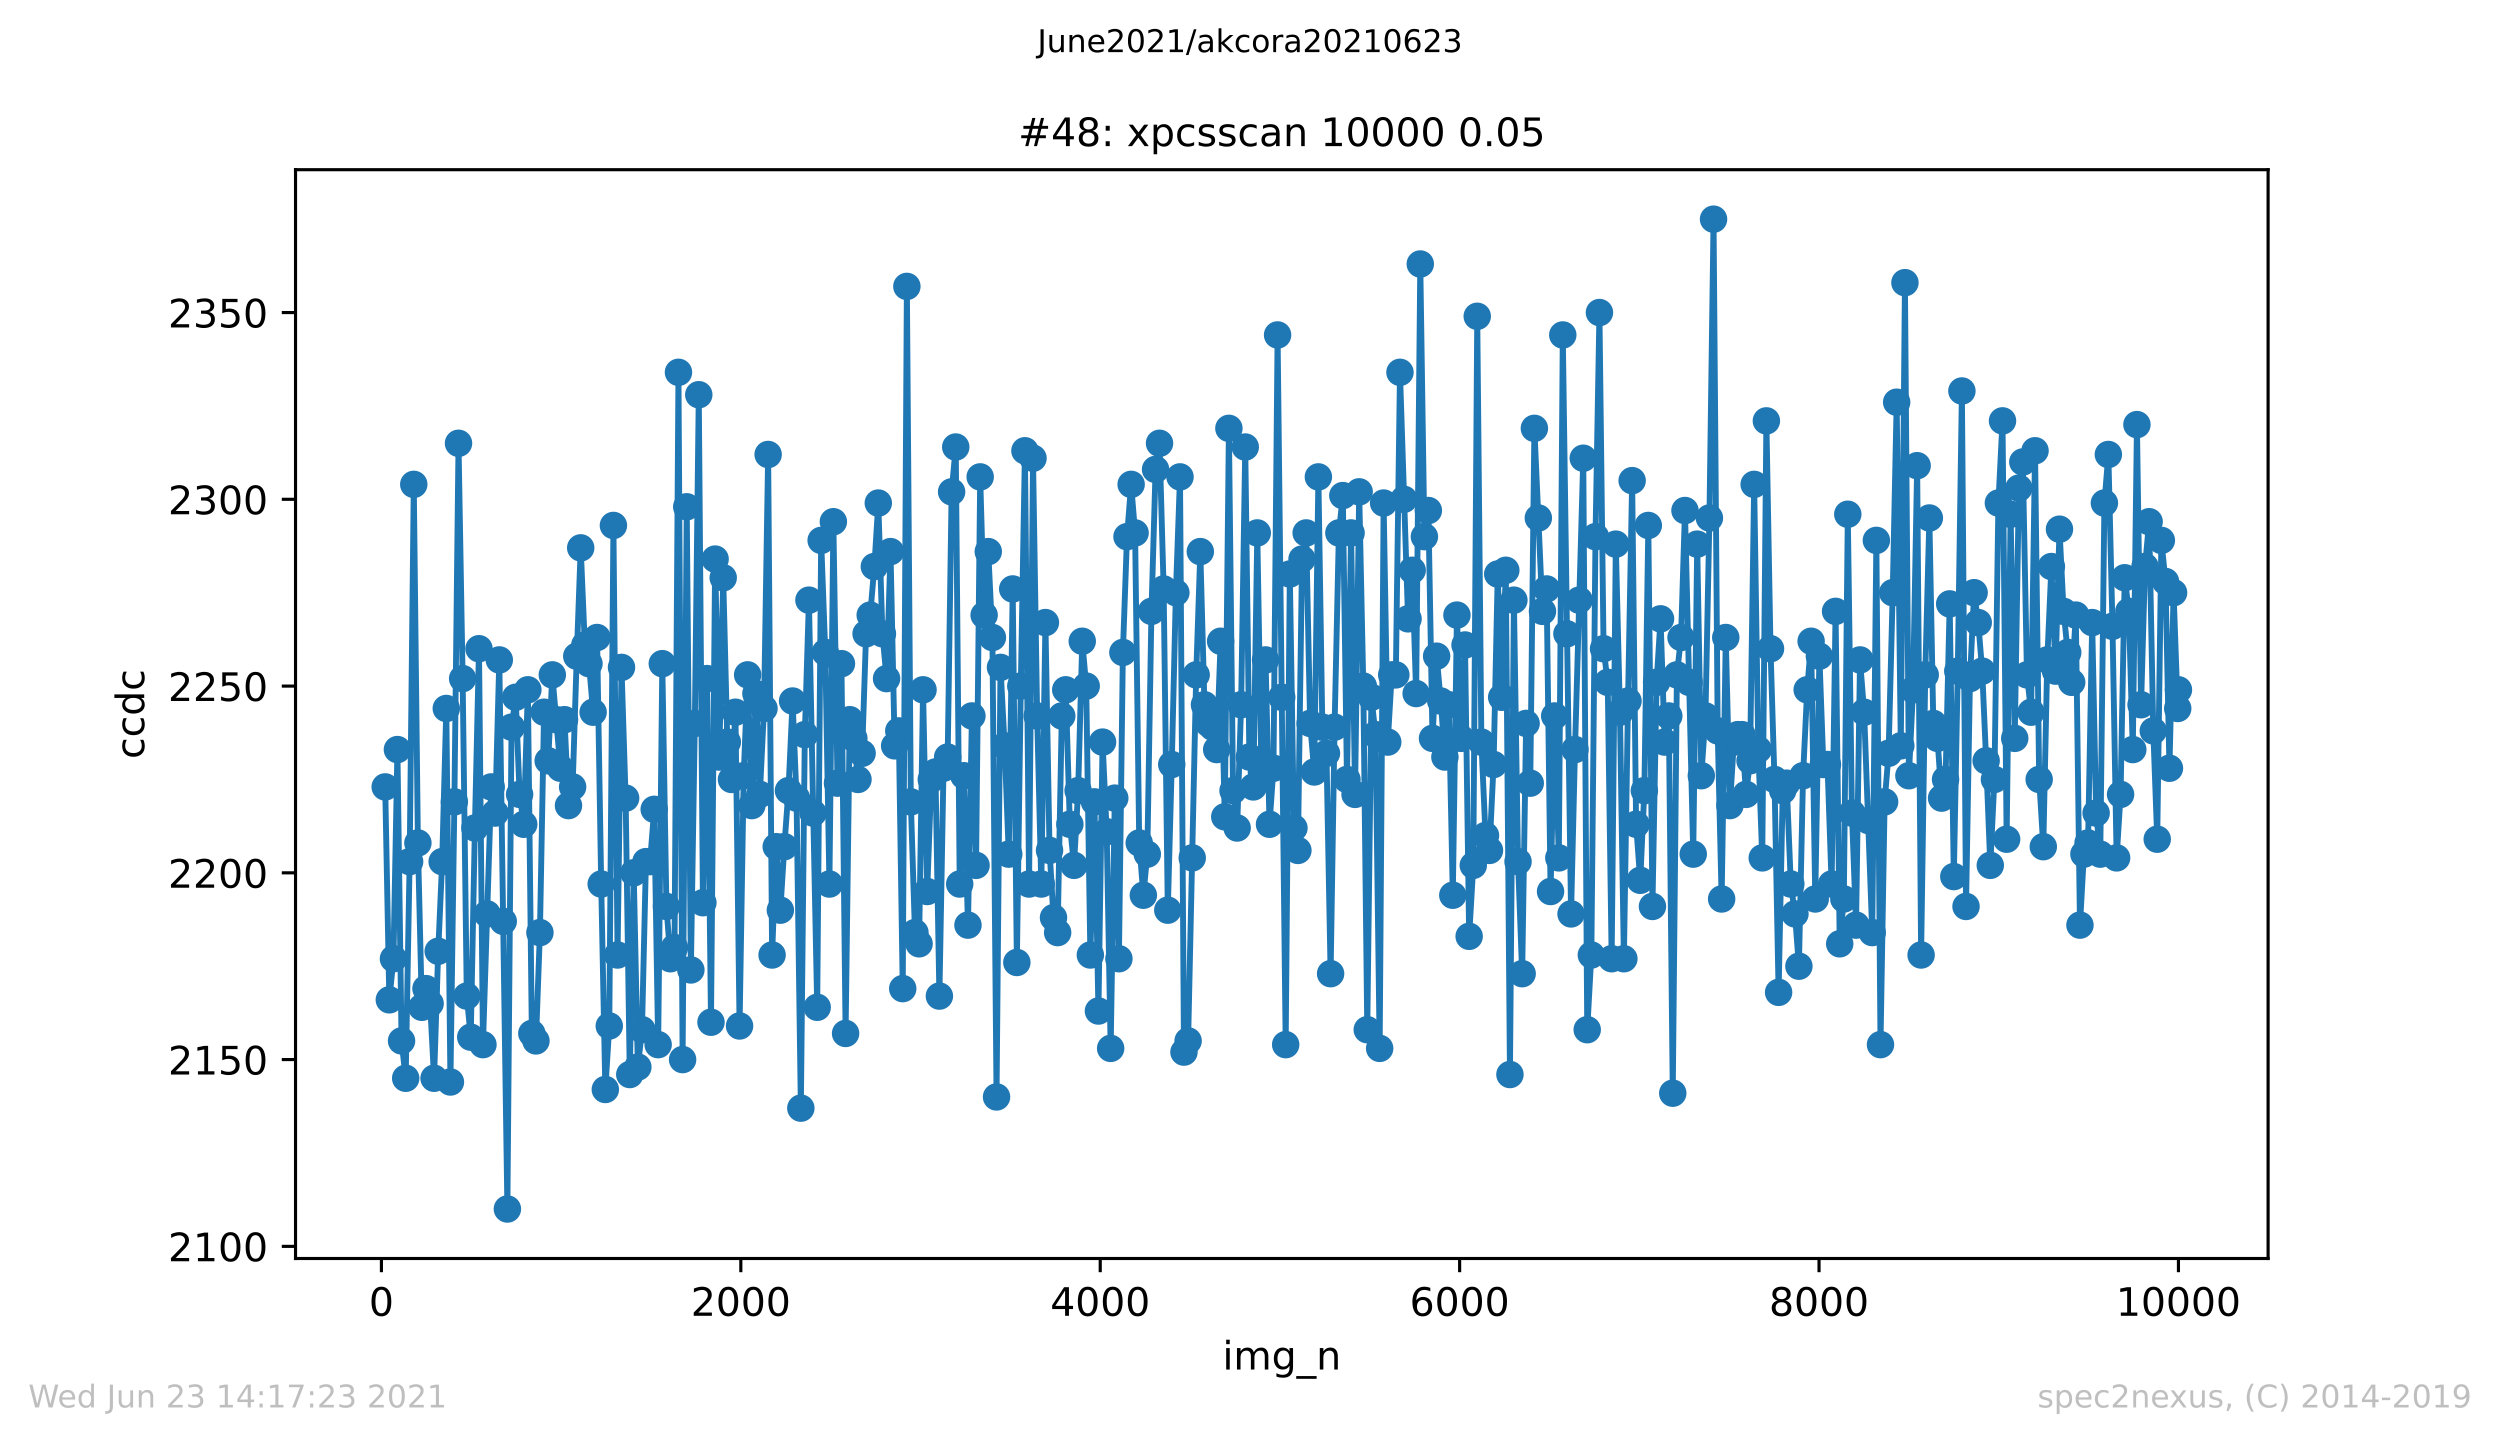 <?xml version="1.0" encoding="utf-8" standalone="no"?>
<!DOCTYPE svg PUBLIC "-//W3C//DTD SVG 1.1//EN"
  "http://www.w3.org/Graphics/SVG/1.1/DTD/svg11.dtd">
<!-- Created with matplotlib (https://matplotlib.org/) -->
<svg height="367.2pt" version="1.1" viewBox="0 0 636.48 367.2" width="636.48pt" xmlns="http://www.w3.org/2000/svg" xmlns:xlink="http://www.w3.org/1999/xlink">
 <defs>
  <style type="text/css">*{stroke-linecap:butt;stroke-linejoin:round;}</style>
 </defs>
 <g id="figure_1">
  <g id="patch_1">
   <path d="M 0 367.2 
L 636.48 367.2 
L 636.48 0 
L 0 0 
z
" style="fill:#ffffff;"/>
  </g>
  <g id="axes_1">
   <g id="patch_2">
    <path d="M 75.24 320.4 
L 577.44 320.4 
L 577.44 43.2 
L 75.24 43.2 
z
" style="fill:#ffffff;"/>
   </g>
   <g id="matplotlib.axis_1">
    <g id="xtick_1">
     <g id="line2d_1">
      <defs>
       <path d="M 0 0 
L 0 3.5 
" id="mbb13b6cb25" style="stroke:#000000;stroke-width:0.8;"/>
      </defs>
      <g>
       <use style="stroke:#000000;stroke-width:0.8;" x="97.107" xlink:href="#mbb13b6cb25" y="320.4"/>
      </g>
     </g>
     <g id="text_1">
      <!-- 0 -->
      <g transform="translate(93.925 334.998)scale(0.1 -0.1)">
       <defs>
        <path d="M 31.781 66.406 
Q 24.172 66.406 20.328 58.906 
Q 16.5 51.422 16.5 36.375 
Q 16.5 21.391 20.328 13.891 
Q 24.172 6.391 31.781 6.391 
Q 39.453 6.391 43.281 13.891 
Q 47.125 21.391 47.125 36.375 
Q 47.125 51.422 43.281 58.906 
Q 39.453 66.406 31.781 66.406 
z
M 31.781 74.219 
Q 44.047 74.219 50.516 64.516 
Q 56.984 54.828 56.984 36.375 
Q 56.984 17.969 50.516 8.266 
Q 44.047 -1.422 31.781 -1.422 
Q 19.531 -1.422 13.062 8.266 
Q 6.594 17.969 6.594 36.375 
Q 6.594 54.828 13.062 64.516 
Q 19.531 74.219 31.781 74.219 
z
" id="DejaVuSans-48"/>
       </defs>
       <use xlink:href="#DejaVuSans-48"/>
      </g>
     </g>
    </g>
    <g id="xtick_2">
     <g id="line2d_2">
      <g>
       <use style="stroke:#000000;stroke-width:0.8;" x="188.608" xlink:href="#mbb13b6cb25" y="320.4"/>
      </g>
     </g>
     <g id="text_2">
      <!-- 2000 -->
      <g transform="translate(175.883 334.998)scale(0.1 -0.1)">
       <defs>
        <path d="M 19.188 8.297 
L 53.609 8.297 
L 53.609 0 
L 7.328 0 
L 7.328 8.297 
Q 12.938 14.109 22.625 23.891 
Q 32.328 33.688 34.812 36.531 
Q 39.547 41.844 41.422 45.531 
Q 43.312 49.219 43.312 52.781 
Q 43.312 58.594 39.234 62.25 
Q 35.156 65.922 28.609 65.922 
Q 23.969 65.922 18.812 64.312 
Q 13.672 62.703 7.812 59.422 
L 7.812 69.391 
Q 13.766 71.781 18.938 73 
Q 24.125 74.219 28.422 74.219 
Q 39.75 74.219 46.484 68.547 
Q 53.219 62.891 53.219 53.422 
Q 53.219 48.922 51.531 44.891 
Q 49.859 40.875 45.406 35.406 
Q 44.188 33.984 37.641 27.219 
Q 31.109 20.453 19.188 8.297 
z
" id="DejaVuSans-50"/>
       </defs>
       <use xlink:href="#DejaVuSans-50"/>
       <use x="63.623" xlink:href="#DejaVuSans-48"/>
       <use x="127.246" xlink:href="#DejaVuSans-48"/>
       <use x="190.869" xlink:href="#DejaVuSans-48"/>
      </g>
     </g>
    </g>
    <g id="xtick_3">
     <g id="line2d_3">
      <g>
       <use style="stroke:#000000;stroke-width:0.8;" x="280.109" xlink:href="#mbb13b6cb25" y="320.4"/>
      </g>
     </g>
     <g id="text_3">
      <!-- 4000 -->
      <g transform="translate(267.384 334.998)scale(0.1 -0.1)">
       <defs>
        <path d="M 37.797 64.312 
L 12.891 25.391 
L 37.797 25.391 
z
M 35.203 72.906 
L 47.609 72.906 
L 47.609 25.391 
L 58.016 25.391 
L 58.016 17.188 
L 47.609 17.188 
L 47.609 0 
L 37.797 0 
L 37.797 17.188 
L 4.891 17.188 
L 4.891 26.703 
z
" id="DejaVuSans-52"/>
       </defs>
       <use xlink:href="#DejaVuSans-52"/>
       <use x="63.623" xlink:href="#DejaVuSans-48"/>
       <use x="127.246" xlink:href="#DejaVuSans-48"/>
       <use x="190.869" xlink:href="#DejaVuSans-48"/>
      </g>
     </g>
    </g>
    <g id="xtick_4">
     <g id="line2d_4">
      <g>
       <use style="stroke:#000000;stroke-width:0.8;" x="371.61" xlink:href="#mbb13b6cb25" y="320.4"/>
      </g>
     </g>
     <g id="text_4">
      <!-- 6000 -->
      <g transform="translate(358.885 334.998)scale(0.1 -0.1)">
       <defs>
        <path d="M 33.016 40.375 
Q 26.375 40.375 22.484 35.828 
Q 18.609 31.297 18.609 23.391 
Q 18.609 15.531 22.484 10.953 
Q 26.375 6.391 33.016 6.391 
Q 39.656 6.391 43.531 10.953 
Q 47.406 15.531 47.406 23.391 
Q 47.406 31.297 43.531 35.828 
Q 39.656 40.375 33.016 40.375 
z
M 52.594 71.297 
L 52.594 62.312 
Q 48.875 64.062 45.094 64.984 
Q 41.312 65.922 37.594 65.922 
Q 27.828 65.922 22.672 59.328 
Q 17.531 52.734 16.797 39.406 
Q 19.672 43.656 24.016 45.922 
Q 28.375 48.188 33.594 48.188 
Q 44.578 48.188 50.953 41.516 
Q 57.328 34.859 57.328 23.391 
Q 57.328 12.156 50.688 5.359 
Q 44.047 -1.422 33.016 -1.422 
Q 20.359 -1.422 13.672 8.266 
Q 6.984 17.969 6.984 36.375 
Q 6.984 53.656 15.188 63.938 
Q 23.391 74.219 37.203 74.219 
Q 40.922 74.219 44.703 73.484 
Q 48.484 72.75 52.594 71.297 
z
" id="DejaVuSans-54"/>
       </defs>
       <use xlink:href="#DejaVuSans-54"/>
       <use x="63.623" xlink:href="#DejaVuSans-48"/>
       <use x="127.246" xlink:href="#DejaVuSans-48"/>
       <use x="190.869" xlink:href="#DejaVuSans-48"/>
      </g>
     </g>
    </g>
    <g id="xtick_5">
     <g id="line2d_5">
      <g>
       <use style="stroke:#000000;stroke-width:0.8;" x="463.111" xlink:href="#mbb13b6cb25" y="320.4"/>
      </g>
     </g>
     <g id="text_5">
      <!-- 8000 -->
      <g transform="translate(450.386 334.998)scale(0.1 -0.1)">
       <defs>
        <path d="M 31.781 34.625 
Q 24.75 34.625 20.719 30.859 
Q 16.703 27.094 16.703 20.516 
Q 16.703 13.922 20.719 10.156 
Q 24.75 6.391 31.781 6.391 
Q 38.812 6.391 42.859 10.172 
Q 46.922 13.969 46.922 20.516 
Q 46.922 27.094 42.891 30.859 
Q 38.875 34.625 31.781 34.625 
z
M 21.922 38.812 
Q 15.578 40.375 12.031 44.719 
Q 8.5 49.078 8.5 55.328 
Q 8.5 64.062 14.719 69.141 
Q 20.953 74.219 31.781 74.219 
Q 42.672 74.219 48.875 69.141 
Q 55.078 64.062 55.078 55.328 
Q 55.078 49.078 51.531 44.719 
Q 48 40.375 41.703 38.812 
Q 48.828 37.156 52.797 32.312 
Q 56.781 27.484 56.781 20.516 
Q 56.781 9.906 50.312 4.234 
Q 43.844 -1.422 31.781 -1.422 
Q 19.734 -1.422 13.25 4.234 
Q 6.781 9.906 6.781 20.516 
Q 6.781 27.484 10.781 32.312 
Q 14.797 37.156 21.922 38.812 
z
M 18.312 54.391 
Q 18.312 48.734 21.844 45.562 
Q 25.391 42.391 31.781 42.391 
Q 38.141 42.391 41.719 45.562 
Q 45.312 48.734 45.312 54.391 
Q 45.312 60.062 41.719 63.234 
Q 38.141 66.406 31.781 66.406 
Q 25.391 66.406 21.844 63.234 
Q 18.312 60.062 18.312 54.391 
z
" id="DejaVuSans-56"/>
       </defs>
       <use xlink:href="#DejaVuSans-56"/>
       <use x="63.623" xlink:href="#DejaVuSans-48"/>
       <use x="127.246" xlink:href="#DejaVuSans-48"/>
       <use x="190.869" xlink:href="#DejaVuSans-48"/>
      </g>
     </g>
    </g>
    <g id="xtick_6">
     <g id="line2d_6">
      <g>
       <use style="stroke:#000000;stroke-width:0.8;" x="554.613" xlink:href="#mbb13b6cb25" y="320.4"/>
      </g>
     </g>
     <g id="text_6">
      <!-- 10000 -->
      <g transform="translate(538.706 334.998)scale(0.1 -0.1)">
       <defs>
        <path d="M 12.406 8.297 
L 28.516 8.297 
L 28.516 63.922 
L 10.984 60.406 
L 10.984 69.391 
L 28.422 72.906 
L 38.281 72.906 
L 38.281 8.297 
L 54.391 8.297 
L 54.391 0 
L 12.406 0 
z
" id="DejaVuSans-49"/>
       </defs>
       <use xlink:href="#DejaVuSans-49"/>
       <use x="63.623" xlink:href="#DejaVuSans-48"/>
       <use x="127.246" xlink:href="#DejaVuSans-48"/>
       <use x="190.869" xlink:href="#DejaVuSans-48"/>
       <use x="254.492" xlink:href="#DejaVuSans-48"/>
      </g>
     </g>
    </g>
    <g id="text_7">
     <!-- img_n -->
     <g transform="translate(311.238 348.677)scale(0.1 -0.1)">
      <defs>
       <path d="M 9.422 54.688 
L 18.406 54.688 
L 18.406 0 
L 9.422 0 
z
M 9.422 75.984 
L 18.406 75.984 
L 18.406 64.594 
L 9.422 64.594 
z
" id="DejaVuSans-105"/>
       <path d="M 52 44.188 
Q 55.375 50.25 60.062 53.125 
Q 64.75 56 71.094 56 
Q 79.641 56 84.281 50.016 
Q 88.922 44.047 88.922 33.016 
L 88.922 0 
L 79.891 0 
L 79.891 32.719 
Q 79.891 40.578 77.094 44.375 
Q 74.312 48.188 68.609 48.188 
Q 61.625 48.188 57.562 43.547 
Q 53.516 38.922 53.516 30.906 
L 53.516 0 
L 44.484 0 
L 44.484 32.719 
Q 44.484 40.625 41.703 44.406 
Q 38.922 48.188 33.109 48.188 
Q 26.219 48.188 22.156 43.531 
Q 18.109 38.875 18.109 30.906 
L 18.109 0 
L 9.078 0 
L 9.078 54.688 
L 18.109 54.688 
L 18.109 46.188 
Q 21.188 51.219 25.484 53.609 
Q 29.781 56 35.688 56 
Q 41.656 56 45.828 52.969 
Q 50 49.953 52 44.188 
z
" id="DejaVuSans-109"/>
       <path d="M 45.406 27.984 
Q 45.406 37.75 41.375 43.109 
Q 37.359 48.484 30.078 48.484 
Q 22.859 48.484 18.828 43.109 
Q 14.797 37.75 14.797 27.984 
Q 14.797 18.266 18.828 12.891 
Q 22.859 7.516 30.078 7.516 
Q 37.359 7.516 41.375 12.891 
Q 45.406 18.266 45.406 27.984 
z
M 54.391 6.781 
Q 54.391 -7.172 48.188 -13.984 
Q 42 -20.797 29.203 -20.797 
Q 24.469 -20.797 20.266 -20.094 
Q 16.062 -19.391 12.109 -17.922 
L 12.109 -9.188 
Q 16.062 -11.328 19.922 -12.344 
Q 23.781 -13.375 27.781 -13.375 
Q 36.625 -13.375 41.016 -8.766 
Q 45.406 -4.156 45.406 5.172 
L 45.406 9.625 
Q 42.625 4.781 38.281 2.391 
Q 33.938 0 27.875 0 
Q 17.828 0 11.672 7.656 
Q 5.516 15.328 5.516 27.984 
Q 5.516 40.672 11.672 48.328 
Q 17.828 56 27.875 56 
Q 33.938 56 38.281 53.609 
Q 42.625 51.219 45.406 46.391 
L 45.406 54.688 
L 54.391 54.688 
z
" id="DejaVuSans-103"/>
       <path d="M 50.984 -16.609 
L 50.984 -23.578 
L -0.984 -23.578 
L -0.984 -16.609 
z
" id="DejaVuSans-95"/>
       <path d="M 54.891 33.016 
L 54.891 0 
L 45.906 0 
L 45.906 32.719 
Q 45.906 40.484 42.875 44.328 
Q 39.844 48.188 33.797 48.188 
Q 26.516 48.188 22.312 43.547 
Q 18.109 38.922 18.109 30.906 
L 18.109 0 
L 9.078 0 
L 9.078 54.688 
L 18.109 54.688 
L 18.109 46.188 
Q 21.344 51.125 25.703 53.562 
Q 30.078 56 35.797 56 
Q 45.219 56 50.047 50.172 
Q 54.891 44.344 54.891 33.016 
z
" id="DejaVuSans-110"/>
      </defs>
      <use xlink:href="#DejaVuSans-105"/>
      <use x="27.783" xlink:href="#DejaVuSans-109"/>
      <use x="125.195" xlink:href="#DejaVuSans-103"/>
      <use x="188.672" xlink:href="#DejaVuSans-95"/>
      <use x="238.672" xlink:href="#DejaVuSans-110"/>
     </g>
    </g>
   </g>
   <g id="matplotlib.axis_2">
    <g id="ytick_1">
     <g id="line2d_7">
      <defs>
       <path d="M 0 0 
L -3.5 0 
" id="mca73f0d617" style="stroke:#000000;stroke-width:0.8;"/>
      </defs>
      <g>
       <use style="stroke:#000000;stroke-width:0.8;" x="75.24" xlink:href="#mca73f0d617" y="317.309"/>
      </g>
     </g>
     <g id="text_8">
      <!-- 2100 -->
      <g transform="translate(42.79 321.109)scale(0.1 -0.1)">
       <use xlink:href="#DejaVuSans-50"/>
       <use x="63.623" xlink:href="#DejaVuSans-49"/>
       <use x="127.246" xlink:href="#DejaVuSans-48"/>
       <use x="190.869" xlink:href="#DejaVuSans-48"/>
      </g>
     </g>
    </g>
    <g id="ytick_2">
     <g id="line2d_8">
      <g>
       <use style="stroke:#000000;stroke-width:0.8;" x="75.24" xlink:href="#mca73f0d617" y="269.762"/>
      </g>
     </g>
     <g id="text_9">
      <!-- 2150 -->
      <g transform="translate(42.79 273.561)scale(0.1 -0.1)">
       <defs>
        <path d="M 10.797 72.906 
L 49.516 72.906 
L 49.516 64.594 
L 19.828 64.594 
L 19.828 46.734 
Q 21.969 47.469 24.109 47.828 
Q 26.266 48.188 28.422 48.188 
Q 40.625 48.188 47.75 41.5 
Q 54.891 34.812 54.891 23.391 
Q 54.891 11.625 47.562 5.094 
Q 40.234 -1.422 26.906 -1.422 
Q 22.312 -1.422 17.547 -0.641 
Q 12.797 0.141 7.719 1.703 
L 7.719 11.625 
Q 12.109 9.234 16.797 8.062 
Q 21.484 6.891 26.703 6.891 
Q 35.156 6.891 40.078 11.328 
Q 45.016 15.766 45.016 23.391 
Q 45.016 31 40.078 35.438 
Q 35.156 39.891 26.703 39.891 
Q 22.75 39.891 18.812 39.016 
Q 14.891 38.141 10.797 36.281 
z
" id="DejaVuSans-53"/>
       </defs>
       <use xlink:href="#DejaVuSans-50"/>
       <use x="63.623" xlink:href="#DejaVuSans-49"/>
       <use x="127.246" xlink:href="#DejaVuSans-53"/>
       <use x="190.869" xlink:href="#DejaVuSans-48"/>
      </g>
     </g>
    </g>
    <g id="ytick_3">
     <g id="line2d_9">
      <g>
       <use style="stroke:#000000;stroke-width:0.8;" x="75.24" xlink:href="#mca73f0d617" y="222.215"/>
      </g>
     </g>
     <g id="text_10">
      <!-- 2200 -->
      <g transform="translate(42.79 226.014)scale(0.1 -0.1)">
       <use xlink:href="#DejaVuSans-50"/>
       <use x="63.623" xlink:href="#DejaVuSans-50"/>
       <use x="127.246" xlink:href="#DejaVuSans-48"/>
       <use x="190.869" xlink:href="#DejaVuSans-48"/>
      </g>
     </g>
    </g>
    <g id="ytick_4">
     <g id="line2d_10">
      <g>
       <use style="stroke:#000000;stroke-width:0.8;" x="75.24" xlink:href="#mca73f0d617" y="174.668"/>
      </g>
     </g>
     <g id="text_11">
      <!-- 2250 -->
      <g transform="translate(42.79 178.467)scale(0.1 -0.1)">
       <use xlink:href="#DejaVuSans-50"/>
       <use x="63.623" xlink:href="#DejaVuSans-50"/>
       <use x="127.246" xlink:href="#DejaVuSans-53"/>
       <use x="190.869" xlink:href="#DejaVuSans-48"/>
      </g>
     </g>
    </g>
    <g id="ytick_5">
     <g id="line2d_11">
      <g>
       <use style="stroke:#000000;stroke-width:0.8;" x="75.24" xlink:href="#mca73f0d617" y="127.121"/>
      </g>
     </g>
     <g id="text_12">
      <!-- 2300 -->
      <g transform="translate(42.79 130.92)scale(0.1 -0.1)">
       <defs>
        <path d="M 40.578 39.312 
Q 47.656 37.797 51.625 33 
Q 55.609 28.219 55.609 21.188 
Q 55.609 10.406 48.188 4.484 
Q 40.766 -1.422 27.094 -1.422 
Q 22.516 -1.422 17.656 -0.516 
Q 12.797 0.391 7.625 2.203 
L 7.625 11.719 
Q 11.719 9.328 16.594 8.109 
Q 21.484 6.891 26.812 6.891 
Q 36.078 6.891 40.938 10.547 
Q 45.797 14.203 45.797 21.188 
Q 45.797 27.641 41.281 31.266 
Q 36.766 34.906 28.719 34.906 
L 20.219 34.906 
L 20.219 43.016 
L 29.109 43.016 
Q 36.375 43.016 40.234 45.922 
Q 44.094 48.828 44.094 54.297 
Q 44.094 59.906 40.109 62.906 
Q 36.141 65.922 28.719 65.922 
Q 24.656 65.922 20.016 65.031 
Q 15.375 64.156 9.812 62.312 
L 9.812 71.094 
Q 15.438 72.656 20.344 73.438 
Q 25.25 74.219 29.594 74.219 
Q 40.828 74.219 47.359 69.109 
Q 53.906 64.016 53.906 55.328 
Q 53.906 49.266 50.438 45.094 
Q 46.969 40.922 40.578 39.312 
z
" id="DejaVuSans-51"/>
       </defs>
       <use xlink:href="#DejaVuSans-50"/>
       <use x="63.623" xlink:href="#DejaVuSans-51"/>
       <use x="127.246" xlink:href="#DejaVuSans-48"/>
       <use x="190.869" xlink:href="#DejaVuSans-48"/>
      </g>
     </g>
    </g>
    <g id="ytick_6">
     <g id="line2d_12">
      <g>
       <use style="stroke:#000000;stroke-width:0.8;" x="75.24" xlink:href="#mca73f0d617" y="79.574"/>
      </g>
     </g>
     <g id="text_13">
      <!-- 2350 -->
      <g transform="translate(42.79 83.373)scale(0.1 -0.1)">
       <use xlink:href="#DejaVuSans-50"/>
       <use x="63.623" xlink:href="#DejaVuSans-51"/>
       <use x="127.246" xlink:href="#DejaVuSans-53"/>
       <use x="190.869" xlink:href="#DejaVuSans-48"/>
      </g>
     </g>
    </g>
    <g id="text_14">
     <!-- ccdc -->
     <g transform="translate(36.71 193.222)rotate(-90)scale(0.1 -0.1)">
      <defs>
       <path d="M 48.781 52.594 
L 48.781 44.188 
Q 44.969 46.297 41.141 47.344 
Q 37.312 48.391 33.406 48.391 
Q 24.656 48.391 19.812 42.844 
Q 14.984 37.312 14.984 27.297 
Q 14.984 17.281 19.812 11.734 
Q 24.656 6.203 33.406 6.203 
Q 37.312 6.203 41.141 7.25 
Q 44.969 8.297 48.781 10.406 
L 48.781 2.094 
Q 45.016 0.344 40.984 -0.531 
Q 36.969 -1.422 32.422 -1.422 
Q 20.062 -1.422 12.781 6.344 
Q 5.516 14.109 5.516 27.297 
Q 5.516 40.672 12.859 48.328 
Q 20.219 56 33.016 56 
Q 37.156 56 41.109 55.141 
Q 45.062 54.297 48.781 52.594 
z
" id="DejaVuSans-99"/>
       <path d="M 45.406 46.391 
L 45.406 75.984 
L 54.391 75.984 
L 54.391 0 
L 45.406 0 
L 45.406 8.203 
Q 42.578 3.328 38.25 0.953 
Q 33.938 -1.422 27.875 -1.422 
Q 17.969 -1.422 11.734 6.484 
Q 5.516 14.406 5.516 27.297 
Q 5.516 40.188 11.734 48.094 
Q 17.969 56 27.875 56 
Q 33.938 56 38.25 53.625 
Q 42.578 51.266 45.406 46.391 
z
M 14.797 27.297 
Q 14.797 17.391 18.875 11.75 
Q 22.953 6.109 30.078 6.109 
Q 37.203 6.109 41.297 11.75 
Q 45.406 17.391 45.406 27.297 
Q 45.406 37.203 41.297 42.844 
Q 37.203 48.484 30.078 48.484 
Q 22.953 48.484 18.875 42.844 
Q 14.797 37.203 14.797 27.297 
z
" id="DejaVuSans-100"/>
      </defs>
      <use xlink:href="#DejaVuSans-99"/>
      <use x="54.98" xlink:href="#DejaVuSans-99"/>
      <use x="109.961" xlink:href="#DejaVuSans-100"/>
      <use x="173.438" xlink:href="#DejaVuSans-99"/>
     </g>
    </g>
   </g>
   <g id="line2d_13">
    <path clip-path="url(#p331b282c04)" d="M 98.067 200.343 
L 99.12 254.547 
L 100.172 244.087 
L 101.178 190.834 
L 102.231 265.008 
L 103.283 274.517 
L 104.289 219.362 
L 105.342 123.317 
L 106.394 214.608 
L 107.4 256.449 
L 108.453 251.694 
L 109.505 255.498 
L 110.511 274.517 
L 111.564 242.185 
L 112.57 219.362 
L 113.622 180.374 
L 114.675 275.468 
L 115.681 204.147 
L 116.734 112.857 
L 117.786 172.766 
L 118.838 253.596 
L 119.845 264.057 
L 120.897 210.804 
L 121.949 165.158 
L 122.956 265.958 
L 125.06 200.343 
L 126.067 207 
L 127.119 168.011 
L 129.178 307.8 
L 130.23 185.128 
L 131.282 177.521 
L 132.289 202.245 
L 133.341 209.853 
L 134.393 175.619 
L 135.4 263.106 
L 136.452 265.008 
L 137.459 237.43 
L 138.511 181.325 
L 139.563 193.687 
L 140.615 171.815 
L 142.674 195.589 
L 143.726 183.226 
L 144.733 205.098 
L 145.785 200.343 
L 146.837 167.06 
L 147.844 139.483 
L 148.896 164.208 
L 149.948 168.962 
L 151.001 181.325 
L 152.007 162.306 
L 153.06 225.068 
L 154.112 277.37 
L 155.118 261.204 
L 156.171 133.777 
L 157.223 243.136 
L 158.229 169.913 
L 159.282 203.196 
L 160.334 273.566 
L 161.34 222.215 
L 162.393 271.664 
L 163.445 262.155 
L 164.451 219.362 
L 165.504 219.362 
L 166.556 206.049 
L 167.562 265.958 
L 168.615 168.962 
L 169.667 230.774 
L 170.674 244.087 
L 171.726 241.234 
L 172.732 94.789 
L 173.785 269.762 
L 174.837 129.023 
L 175.889 246.94 
L 176.896 184.177 
L 177.902 100.494 
L 178.954 229.823 
L 180.007 172.766 
L 181.013 260.253 
L 182.065 142.336 
L 183.118 192.736 
L 184.124 147.091 
L 185.176 188.932 
L 186.229 198.442 
L 187.235 181.325 
L 188.287 261.204 
L 189.34 197.491 
L 190.346 171.815 
L 191.399 205.098 
L 192.451 176.57 
L 193.457 202.245 
L 194.51 180.374 
L 195.562 115.709 
L 196.568 243.136 
L 197.621 215.558 
L 198.673 231.725 
L 199.679 215.558 
L 200.732 201.294 
L 201.784 178.472 
L 202.79 203.196 
L 203.888 282.125 
L 204.895 187.03 
L 205.947 152.796 
L 208.052 256.449 
L 209.058 137.581 
L 210.111 166.109 
L 211.163 225.068 
L 212.169 132.826 
L 213.222 199.392 
L 214.228 168.962 
L 215.28 263.106 
L 216.333 183.226 
L 217.385 187.981 
L 218.437 198.442 
L 219.489 191.785 
L 220.496 161.355 
L 221.548 156.6 
L 222.6 144.238 
L 223.607 128.072 
L 224.659 161.355 
L 225.712 172.766 
L 226.718 140.434 
L 227.77 189.883 
L 228.823 186.079 
L 229.829 251.694 
L 230.881 72.917 
L 231.888 204.147 
L 232.94 237.43 
L 233.992 240.283 
L 234.999 175.619 
L 236.051 226.97 
L 237.103 198.442 
L 238.156 196.54 
L 239.162 253.596 
L 240.214 195.589 
L 241.267 192.736 
L 242.273 125.219 
L 243.325 113.808 
L 244.332 225.068 
L 245.384 197.491 
L 246.437 235.528 
L 247.443 182.275 
L 248.495 220.313 
L 249.548 121.415 
L 250.554 156.6 
L 251.606 140.434 
L 252.659 162.306 
L 253.711 279.272 
L 254.717 169.913 
L 255.77 189.883 
L 256.822 217.46 
L 257.828 149.943 
L 258.881 245.038 
L 259.887 174.668 
L 260.939 114.758 
L 261.992 225.068 
L 262.998 116.66 
L 264.051 182.275 
L 265.103 225.068 
L 266.155 158.502 
L 267.207 216.509 
L 268.214 233.626 
L 269.266 237.43 
L 270.318 182.275 
L 271.325 175.619 
L 272.377 209.853 
L 273.429 220.313 
L 274.482 201.294 
L 275.534 163.257 
L 276.54 174.668 
L 277.593 243.136 
L 278.645 204.147 
L 279.651 257.4 
L 280.704 188.932 
L 281.756 211.755 
L 282.763 266.909 
L 283.815 203.196 
L 284.867 244.087 
L 285.874 166.109 
L 286.926 136.63 
L 287.978 123.317 
L 288.985 135.679 
L 290.037 214.608 
L 291.089 227.921 
L 292.096 217.46 
L 293.148 155.649 
L 294.2 119.513 
L 295.207 112.857 
L 296.259 149.943 
L 297.311 231.725 
L 298.318 194.638 
L 299.37 150.894 
L 300.422 121.415 
L 301.429 267.86 
L 302.481 265.008 
L 304.54 171.815 
L 305.592 140.434 
L 306.644 179.423 
L 307.651 184.177 
L 308.703 185.128 
L 309.755 190.834 
L 310.762 163.257 
L 311.814 207.951 
L 312.866 109.053 
L 313.919 201.294 
L 314.971 210.804 
L 315.977 179.423 
L 317.03 113.808 
L 318.082 192.736 
L 319.089 200.343 
L 320.095 135.679 
L 321.147 196.54 
L 322.2 168.011 
L 323.206 209.853 
L 324.213 195.589 
L 325.265 85.279 
L 327.324 265.958 
L 328.376 146.14 
L 329.428 210.804 
L 330.435 216.509 
L 331.487 142.336 
L 332.539 135.679 
L 333.546 184.177 
L 334.598 196.54 
L 335.65 121.415 
L 336.657 185.128 
L 337.709 191.785 
L 338.761 247.891 
L 339.768 185.128 
L 340.866 135.679 
L 341.872 126.17 
L 342.925 198.442 
L 343.977 135.679 
L 344.983 202.245 
L 346.036 125.219 
L 347.088 174.668 
L 348.094 262.155 
L 349.147 177.521 
L 350.199 187.03 
L 351.251 266.909 
L 352.258 128.072 
L 353.31 188.932 
L 354.317 171.815 
L 355.369 171.815 
L 356.421 94.789 
L 358.48 157.551 
L 359.532 145.189 
L 360.539 176.57 
L 361.591 67.211 
L 362.643 136.63 
L 363.65 129.974 
L 364.702 187.981 
L 365.754 167.06 
L 366.806 178.472 
L 367.859 192.736 
L 368.865 179.423 
L 369.872 227.921 
L 370.924 156.6 
L 371.976 187.981 
L 372.983 164.208 
L 374.035 238.381 
L 375.087 220.313 
L 376.094 80.525 
L 377.146 188.932 
L 378.198 212.706 
L 379.205 216.509 
L 380.257 194.638 
L 381.309 146.14 
L 382.316 177.521 
L 383.368 145.189 
L 384.42 273.566 
L 385.427 152.796 
L 386.479 219.362 
L 387.531 247.891 
L 388.538 184.177 
L 389.59 199.392 
L 390.642 109.053 
L 392.701 155.649 
L 393.754 149.943 
L 394.76 226.97 
L 395.812 182.275 
L 396.865 218.411 
L 397.871 85.279 
L 399.976 232.675 
L 400.982 190.834 
L 403.087 116.66 
L 404.093 262.155 
L 405.145 243.136 
L 406.198 136.63 
L 407.204 79.574 
L 408.256 165.158 
L 409.309 173.717 
L 410.315 244.087 
L 411.368 138.532 
L 412.42 181.325 
L 413.426 244.087 
L 414.479 178.472 
L 415.531 122.366 
L 416.537 209.853 
L 417.59 224.117 
L 418.642 201.294 
L 419.648 133.777 
L 420.701 230.774 
L 421.753 173.717 
L 422.759 157.551 
L 423.812 188.932 
L 424.864 182.275 
L 425.87 278.321 
L 426.923 171.815 
L 427.975 162.306 
L 428.982 129.974 
L 431.086 217.46 
L 432.093 138.532 
L 433.145 197.491 
L 434.197 182.275 
L 435.204 131.875 
L 436.256 55.8 
L 437.308 186.079 
L 438.315 228.872 
L 439.367 162.306 
L 440.419 205.098 
L 441.426 188.932 
L 442.432 187.03 
L 443.484 187.03 
L 444.537 202.245 
L 445.543 193.687 
L 446.596 123.317 
L 447.648 190.834 
L 448.654 218.411 
L 449.707 107.151 
L 450.759 165.158 
L 451.765 198.442 
L 452.818 252.645 
L 453.87 201.294 
L 454.876 199.392 
L 455.929 225.068 
L 456.981 232.675 
L 457.987 245.989 
L 459.04 197.491 
L 460.092 175.619 
L 461.098 163.257 
L 462.151 228.872 
L 463.203 167.06 
L 464.209 194.638 
L 465.262 194.638 
L 466.314 225.068 
L 467.321 155.649 
L 468.373 240.283 
L 469.425 228.872 
L 470.432 130.925 
L 471.484 207 
L 472.536 235.528 
L 473.543 168.011 
L 474.595 181.325 
L 476.654 237.43 
L 477.706 137.581 
L 478.758 265.958 
L 479.81 204.147 
L 480.817 191.785 
L 481.869 150.894 
L 482.876 102.396 
L 483.928 189.883 
L 484.98 71.966 
L 485.987 197.491 
L 487.039 175.619 
L 488.091 118.562 
L 489.098 243.136 
L 490.15 171.815 
L 491.202 131.875 
L 492.209 184.177 
L 493.261 187.981 
L 494.313 203.196 
L 495.32 198.442 
L 496.372 153.747 
L 497.424 223.166 
L 498.431 170.864 
L 499.483 99.543 
L 500.535 230.774 
L 501.542 172.766 
L 502.594 150.894 
L 503.647 158.502 
L 504.653 170.864 
L 505.66 193.687 
L 506.712 220.313 
L 507.764 198.442 
L 508.771 128.072 
L 509.823 107.151 
L 510.875 213.657 
L 511.882 130.925 
L 512.934 187.981 
L 513.986 124.268 
L 514.993 117.611 
L 516.045 171.815 
L 517.097 181.325 
L 518.104 114.758 
L 519.156 198.442 
L 520.208 215.558 
L 521.215 168.011 
L 522.267 144.238 
L 523.319 170.864 
L 524.326 134.728 
L 525.378 155.649 
L 526.43 166.109 
L 527.437 173.717 
L 528.489 156.6 
L 529.541 235.528 
L 530.548 217.46 
L 531.6 214.608 
L 532.652 158.502 
L 533.659 207 
L 534.711 217.46 
L 535.763 128.072 
L 536.77 115.709 
L 537.822 159.453 
L 538.875 218.411 
L 539.881 202.245 
L 540.933 147.091 
L 541.986 155.649 
L 542.992 190.834 
L 544.044 108.102 
L 545.097 179.423 
L 546.103 144.238 
L 547.155 132.826 
L 548.208 186.079 
L 549.214 213.657 
L 550.266 137.581 
L 551.319 148.042 
L 552.325 195.589 
L 553.377 150.894 
L 554.43 180.374 
L 554.613 175.619 
L 554.613 175.619 
" style="fill:none;stroke:#1f77b4;stroke-linecap:square;stroke-width:1.5;"/>
    <defs>
     <path d="M 0 3 
C 0.796 3 1.559 2.684 2.121 2.121 
C 2.684 1.559 3 0.796 3 0 
C 3 -0.796 2.684 -1.559 2.121 -2.121 
C 1.559 -2.684 0.796 -3 0 -3 
C -0.796 -3 -1.559 -2.684 -2.121 -2.121 
C -2.684 -1.559 -3 -0.796 -3 0 
C -3 0.796 -2.684 1.559 -2.121 2.121 
C -1.559 2.684 -0.796 3 0 3 
z
" id="m687ebf18a5" style="stroke:#1f77b4;"/>
    </defs>
    <g clip-path="url(#p331b282c04)">
     <use style="fill:#1f77b4;stroke:#1f77b4;" x="98.067" xlink:href="#m687ebf18a5" y="200.343"/>
     <use style="fill:#1f77b4;stroke:#1f77b4;" x="99.12" xlink:href="#m687ebf18a5" y="254.547"/>
     <use style="fill:#1f77b4;stroke:#1f77b4;" x="100.172" xlink:href="#m687ebf18a5" y="244.087"/>
     <use style="fill:#1f77b4;stroke:#1f77b4;" x="101.178" xlink:href="#m687ebf18a5" y="190.834"/>
     <use style="fill:#1f77b4;stroke:#1f77b4;" x="102.231" xlink:href="#m687ebf18a5" y="265.008"/>
     <use style="fill:#1f77b4;stroke:#1f77b4;" x="103.283" xlink:href="#m687ebf18a5" y="274.517"/>
     <use style="fill:#1f77b4;stroke:#1f77b4;" x="104.289" xlink:href="#m687ebf18a5" y="219.362"/>
     <use style="fill:#1f77b4;stroke:#1f77b4;" x="105.342" xlink:href="#m687ebf18a5" y="123.317"/>
     <use style="fill:#1f77b4;stroke:#1f77b4;" x="106.394" xlink:href="#m687ebf18a5" y="214.608"/>
     <use style="fill:#1f77b4;stroke:#1f77b4;" x="107.4" xlink:href="#m687ebf18a5" y="256.449"/>
     <use style="fill:#1f77b4;stroke:#1f77b4;" x="108.453" xlink:href="#m687ebf18a5" y="251.694"/>
     <use style="fill:#1f77b4;stroke:#1f77b4;" x="109.505" xlink:href="#m687ebf18a5" y="255.498"/>
     <use style="fill:#1f77b4;stroke:#1f77b4;" x="110.511" xlink:href="#m687ebf18a5" y="274.517"/>
     <use style="fill:#1f77b4;stroke:#1f77b4;" x="111.564" xlink:href="#m687ebf18a5" y="242.185"/>
     <use style="fill:#1f77b4;stroke:#1f77b4;" x="112.57" xlink:href="#m687ebf18a5" y="219.362"/>
     <use style="fill:#1f77b4;stroke:#1f77b4;" x="113.622" xlink:href="#m687ebf18a5" y="180.374"/>
     <use style="fill:#1f77b4;stroke:#1f77b4;" x="114.675" xlink:href="#m687ebf18a5" y="275.468"/>
     <use style="fill:#1f77b4;stroke:#1f77b4;" x="115.681" xlink:href="#m687ebf18a5" y="204.147"/>
     <use style="fill:#1f77b4;stroke:#1f77b4;" x="116.734" xlink:href="#m687ebf18a5" y="112.857"/>
     <use style="fill:#1f77b4;stroke:#1f77b4;" x="117.786" xlink:href="#m687ebf18a5" y="172.766"/>
     <use style="fill:#1f77b4;stroke:#1f77b4;" x="118.838" xlink:href="#m687ebf18a5" y="253.596"/>
     <use style="fill:#1f77b4;stroke:#1f77b4;" x="119.845" xlink:href="#m687ebf18a5" y="264.057"/>
     <use style="fill:#1f77b4;stroke:#1f77b4;" x="120.897" xlink:href="#m687ebf18a5" y="210.804"/>
     <use style="fill:#1f77b4;stroke:#1f77b4;" x="121.949" xlink:href="#m687ebf18a5" y="165.158"/>
     <use style="fill:#1f77b4;stroke:#1f77b4;" x="122.956" xlink:href="#m687ebf18a5" y="265.958"/>
     <use style="fill:#1f77b4;stroke:#1f77b4;" x="124.008" xlink:href="#m687ebf18a5" y="232.675"/>
     <use style="fill:#1f77b4;stroke:#1f77b4;" x="125.06" xlink:href="#m687ebf18a5" y="200.343"/>
     <use style="fill:#1f77b4;stroke:#1f77b4;" x="126.067" xlink:href="#m687ebf18a5" y="207"/>
     <use style="fill:#1f77b4;stroke:#1f77b4;" x="127.119" xlink:href="#m687ebf18a5" y="168.011"/>
     <use style="fill:#1f77b4;stroke:#1f77b4;" x="128.125" xlink:href="#m687ebf18a5" y="234.577"/>
     <use style="fill:#1f77b4;stroke:#1f77b4;" x="129.178" xlink:href="#m687ebf18a5" y="307.8"/>
     <use style="fill:#1f77b4;stroke:#1f77b4;" x="130.23" xlink:href="#m687ebf18a5" y="185.128"/>
     <use style="fill:#1f77b4;stroke:#1f77b4;" x="131.282" xlink:href="#m687ebf18a5" y="177.521"/>
     <use style="fill:#1f77b4;stroke:#1f77b4;" x="132.289" xlink:href="#m687ebf18a5" y="202.245"/>
     <use style="fill:#1f77b4;stroke:#1f77b4;" x="133.341" xlink:href="#m687ebf18a5" y="209.853"/>
     <use style="fill:#1f77b4;stroke:#1f77b4;" x="134.393" xlink:href="#m687ebf18a5" y="175.619"/>
     <use style="fill:#1f77b4;stroke:#1f77b4;" x="135.4" xlink:href="#m687ebf18a5" y="263.106"/>
     <use style="fill:#1f77b4;stroke:#1f77b4;" x="136.452" xlink:href="#m687ebf18a5" y="265.008"/>
     <use style="fill:#1f77b4;stroke:#1f77b4;" x="137.459" xlink:href="#m687ebf18a5" y="237.43"/>
     <use style="fill:#1f77b4;stroke:#1f77b4;" x="138.511" xlink:href="#m687ebf18a5" y="181.325"/>
     <use style="fill:#1f77b4;stroke:#1f77b4;" x="139.563" xlink:href="#m687ebf18a5" y="193.687"/>
     <use style="fill:#1f77b4;stroke:#1f77b4;" x="140.615" xlink:href="#m687ebf18a5" y="171.815"/>
     <use style="fill:#1f77b4;stroke:#1f77b4;" x="141.622" xlink:href="#m687ebf18a5" y="183.226"/>
     <use style="fill:#1f77b4;stroke:#1f77b4;" x="142.674" xlink:href="#m687ebf18a5" y="195.589"/>
     <use style="fill:#1f77b4;stroke:#1f77b4;" x="143.726" xlink:href="#m687ebf18a5" y="183.226"/>
     <use style="fill:#1f77b4;stroke:#1f77b4;" x="144.733" xlink:href="#m687ebf18a5" y="205.098"/>
     <use style="fill:#1f77b4;stroke:#1f77b4;" x="145.785" xlink:href="#m687ebf18a5" y="200.343"/>
     <use style="fill:#1f77b4;stroke:#1f77b4;" x="146.837" xlink:href="#m687ebf18a5" y="167.06"/>
     <use style="fill:#1f77b4;stroke:#1f77b4;" x="147.844" xlink:href="#m687ebf18a5" y="139.483"/>
     <use style="fill:#1f77b4;stroke:#1f77b4;" x="148.896" xlink:href="#m687ebf18a5" y="164.208"/>
     <use style="fill:#1f77b4;stroke:#1f77b4;" x="149.948" xlink:href="#m687ebf18a5" y="168.962"/>
     <use style="fill:#1f77b4;stroke:#1f77b4;" x="151.001" xlink:href="#m687ebf18a5" y="181.325"/>
     <use style="fill:#1f77b4;stroke:#1f77b4;" x="152.007" xlink:href="#m687ebf18a5" y="162.306"/>
     <use style="fill:#1f77b4;stroke:#1f77b4;" x="153.06" xlink:href="#m687ebf18a5" y="225.068"/>
     <use style="fill:#1f77b4;stroke:#1f77b4;" x="154.112" xlink:href="#m687ebf18a5" y="277.37"/>
     <use style="fill:#1f77b4;stroke:#1f77b4;" x="155.118" xlink:href="#m687ebf18a5" y="261.204"/>
     <use style="fill:#1f77b4;stroke:#1f77b4;" x="156.171" xlink:href="#m687ebf18a5" y="133.777"/>
     <use style="fill:#1f77b4;stroke:#1f77b4;" x="157.223" xlink:href="#m687ebf18a5" y="243.136"/>
     <use style="fill:#1f77b4;stroke:#1f77b4;" x="158.229" xlink:href="#m687ebf18a5" y="169.913"/>
     <use style="fill:#1f77b4;stroke:#1f77b4;" x="159.282" xlink:href="#m687ebf18a5" y="203.196"/>
     <use style="fill:#1f77b4;stroke:#1f77b4;" x="160.334" xlink:href="#m687ebf18a5" y="273.566"/>
     <use style="fill:#1f77b4;stroke:#1f77b4;" x="161.34" xlink:href="#m687ebf18a5" y="222.215"/>
     <use style="fill:#1f77b4;stroke:#1f77b4;" x="162.393" xlink:href="#m687ebf18a5" y="271.664"/>
     <use style="fill:#1f77b4;stroke:#1f77b4;" x="163.445" xlink:href="#m687ebf18a5" y="262.155"/>
     <use style="fill:#1f77b4;stroke:#1f77b4;" x="164.451" xlink:href="#m687ebf18a5" y="219.362"/>
     <use style="fill:#1f77b4;stroke:#1f77b4;" x="165.504" xlink:href="#m687ebf18a5" y="219.362"/>
     <use style="fill:#1f77b4;stroke:#1f77b4;" x="166.556" xlink:href="#m687ebf18a5" y="206.049"/>
     <use style="fill:#1f77b4;stroke:#1f77b4;" x="167.562" xlink:href="#m687ebf18a5" y="265.958"/>
     <use style="fill:#1f77b4;stroke:#1f77b4;" x="168.615" xlink:href="#m687ebf18a5" y="168.962"/>
     <use style="fill:#1f77b4;stroke:#1f77b4;" x="169.667" xlink:href="#m687ebf18a5" y="230.774"/>
     <use style="fill:#1f77b4;stroke:#1f77b4;" x="170.674" xlink:href="#m687ebf18a5" y="244.087"/>
     <use style="fill:#1f77b4;stroke:#1f77b4;" x="171.726" xlink:href="#m687ebf18a5" y="241.234"/>
     <use style="fill:#1f77b4;stroke:#1f77b4;" x="172.732" xlink:href="#m687ebf18a5" y="94.789"/>
     <use style="fill:#1f77b4;stroke:#1f77b4;" x="173.785" xlink:href="#m687ebf18a5" y="269.762"/>
     <use style="fill:#1f77b4;stroke:#1f77b4;" x="174.837" xlink:href="#m687ebf18a5" y="129.023"/>
     <use style="fill:#1f77b4;stroke:#1f77b4;" x="175.889" xlink:href="#m687ebf18a5" y="246.94"/>
     <use style="fill:#1f77b4;stroke:#1f77b4;" x="176.896" xlink:href="#m687ebf18a5" y="184.177"/>
     <use style="fill:#1f77b4;stroke:#1f77b4;" x="177.902" xlink:href="#m687ebf18a5" y="100.494"/>
     <use style="fill:#1f77b4;stroke:#1f77b4;" x="178.954" xlink:href="#m687ebf18a5" y="229.823"/>
     <use style="fill:#1f77b4;stroke:#1f77b4;" x="180.007" xlink:href="#m687ebf18a5" y="172.766"/>
     <use style="fill:#1f77b4;stroke:#1f77b4;" x="181.013" xlink:href="#m687ebf18a5" y="260.253"/>
     <use style="fill:#1f77b4;stroke:#1f77b4;" x="182.065" xlink:href="#m687ebf18a5" y="142.336"/>
     <use style="fill:#1f77b4;stroke:#1f77b4;" x="183.118" xlink:href="#m687ebf18a5" y="192.736"/>
     <use style="fill:#1f77b4;stroke:#1f77b4;" x="184.124" xlink:href="#m687ebf18a5" y="147.091"/>
     <use style="fill:#1f77b4;stroke:#1f77b4;" x="185.176" xlink:href="#m687ebf18a5" y="188.932"/>
     <use style="fill:#1f77b4;stroke:#1f77b4;" x="186.229" xlink:href="#m687ebf18a5" y="198.442"/>
     <use style="fill:#1f77b4;stroke:#1f77b4;" x="187.235" xlink:href="#m687ebf18a5" y="181.325"/>
     <use style="fill:#1f77b4;stroke:#1f77b4;" x="188.287" xlink:href="#m687ebf18a5" y="261.204"/>
     <use style="fill:#1f77b4;stroke:#1f77b4;" x="189.34" xlink:href="#m687ebf18a5" y="197.491"/>
     <use style="fill:#1f77b4;stroke:#1f77b4;" x="190.346" xlink:href="#m687ebf18a5" y="171.815"/>
     <use style="fill:#1f77b4;stroke:#1f77b4;" x="191.399" xlink:href="#m687ebf18a5" y="205.098"/>
     <use style="fill:#1f77b4;stroke:#1f77b4;" x="192.451" xlink:href="#m687ebf18a5" y="176.57"/>
     <use style="fill:#1f77b4;stroke:#1f77b4;" x="193.457" xlink:href="#m687ebf18a5" y="202.245"/>
     <use style="fill:#1f77b4;stroke:#1f77b4;" x="194.51" xlink:href="#m687ebf18a5" y="180.374"/>
     <use style="fill:#1f77b4;stroke:#1f77b4;" x="195.562" xlink:href="#m687ebf18a5" y="115.709"/>
     <use style="fill:#1f77b4;stroke:#1f77b4;" x="196.568" xlink:href="#m687ebf18a5" y="243.136"/>
     <use style="fill:#1f77b4;stroke:#1f77b4;" x="197.621" xlink:href="#m687ebf18a5" y="215.558"/>
     <use style="fill:#1f77b4;stroke:#1f77b4;" x="198.673" xlink:href="#m687ebf18a5" y="231.725"/>
     <use style="fill:#1f77b4;stroke:#1f77b4;" x="199.679" xlink:href="#m687ebf18a5" y="215.558"/>
     <use style="fill:#1f77b4;stroke:#1f77b4;" x="200.732" xlink:href="#m687ebf18a5" y="201.294"/>
     <use style="fill:#1f77b4;stroke:#1f77b4;" x="201.784" xlink:href="#m687ebf18a5" y="178.472"/>
     <use style="fill:#1f77b4;stroke:#1f77b4;" x="202.79" xlink:href="#m687ebf18a5" y="203.196"/>
     <use style="fill:#1f77b4;stroke:#1f77b4;" x="203.888" xlink:href="#m687ebf18a5" y="282.125"/>
     <use style="fill:#1f77b4;stroke:#1f77b4;" x="204.895" xlink:href="#m687ebf18a5" y="187.03"/>
     <use style="fill:#1f77b4;stroke:#1f77b4;" x="205.947" xlink:href="#m687ebf18a5" y="152.796"/>
     <use style="fill:#1f77b4;stroke:#1f77b4;" x="207" xlink:href="#m687ebf18a5" y="207"/>
     <use style="fill:#1f77b4;stroke:#1f77b4;" x="208.052" xlink:href="#m687ebf18a5" y="256.449"/>
     <use style="fill:#1f77b4;stroke:#1f77b4;" x="209.058" xlink:href="#m687ebf18a5" y="137.581"/>
     <use style="fill:#1f77b4;stroke:#1f77b4;" x="210.111" xlink:href="#m687ebf18a5" y="166.109"/>
     <use style="fill:#1f77b4;stroke:#1f77b4;" x="211.163" xlink:href="#m687ebf18a5" y="225.068"/>
     <use style="fill:#1f77b4;stroke:#1f77b4;" x="212.169" xlink:href="#m687ebf18a5" y="132.826"/>
     <use style="fill:#1f77b4;stroke:#1f77b4;" x="213.222" xlink:href="#m687ebf18a5" y="199.392"/>
     <use style="fill:#1f77b4;stroke:#1f77b4;" x="214.228" xlink:href="#m687ebf18a5" y="168.962"/>
     <use style="fill:#1f77b4;stroke:#1f77b4;" x="215.28" xlink:href="#m687ebf18a5" y="263.106"/>
     <use style="fill:#1f77b4;stroke:#1f77b4;" x="216.333" xlink:href="#m687ebf18a5" y="183.226"/>
     <use style="fill:#1f77b4;stroke:#1f77b4;" x="217.385" xlink:href="#m687ebf18a5" y="187.981"/>
     <use style="fill:#1f77b4;stroke:#1f77b4;" x="218.437" xlink:href="#m687ebf18a5" y="198.442"/>
     <use style="fill:#1f77b4;stroke:#1f77b4;" x="219.489" xlink:href="#m687ebf18a5" y="191.785"/>
     <use style="fill:#1f77b4;stroke:#1f77b4;" x="220.496" xlink:href="#m687ebf18a5" y="161.355"/>
     <use style="fill:#1f77b4;stroke:#1f77b4;" x="221.548" xlink:href="#m687ebf18a5" y="156.6"/>
     <use style="fill:#1f77b4;stroke:#1f77b4;" x="222.6" xlink:href="#m687ebf18a5" y="144.238"/>
     <use style="fill:#1f77b4;stroke:#1f77b4;" x="223.607" xlink:href="#m687ebf18a5" y="128.072"/>
     <use style="fill:#1f77b4;stroke:#1f77b4;" x="224.659" xlink:href="#m687ebf18a5" y="161.355"/>
     <use style="fill:#1f77b4;stroke:#1f77b4;" x="225.712" xlink:href="#m687ebf18a5" y="172.766"/>
     <use style="fill:#1f77b4;stroke:#1f77b4;" x="226.718" xlink:href="#m687ebf18a5" y="140.434"/>
     <use style="fill:#1f77b4;stroke:#1f77b4;" x="227.77" xlink:href="#m687ebf18a5" y="189.883"/>
     <use style="fill:#1f77b4;stroke:#1f77b4;" x="228.823" xlink:href="#m687ebf18a5" y="186.079"/>
     <use style="fill:#1f77b4;stroke:#1f77b4;" x="229.829" xlink:href="#m687ebf18a5" y="251.694"/>
     <use style="fill:#1f77b4;stroke:#1f77b4;" x="230.881" xlink:href="#m687ebf18a5" y="72.917"/>
     <use style="fill:#1f77b4;stroke:#1f77b4;" x="231.888" xlink:href="#m687ebf18a5" y="204.147"/>
     <use style="fill:#1f77b4;stroke:#1f77b4;" x="232.94" xlink:href="#m687ebf18a5" y="237.43"/>
     <use style="fill:#1f77b4;stroke:#1f77b4;" x="233.992" xlink:href="#m687ebf18a5" y="240.283"/>
     <use style="fill:#1f77b4;stroke:#1f77b4;" x="234.999" xlink:href="#m687ebf18a5" y="175.619"/>
     <use style="fill:#1f77b4;stroke:#1f77b4;" x="236.051" xlink:href="#m687ebf18a5" y="226.97"/>
     <use style="fill:#1f77b4;stroke:#1f77b4;" x="237.103" xlink:href="#m687ebf18a5" y="198.442"/>
     <use style="fill:#1f77b4;stroke:#1f77b4;" x="238.156" xlink:href="#m687ebf18a5" y="196.54"/>
     <use style="fill:#1f77b4;stroke:#1f77b4;" x="239.162" xlink:href="#m687ebf18a5" y="253.596"/>
     <use style="fill:#1f77b4;stroke:#1f77b4;" x="240.214" xlink:href="#m687ebf18a5" y="195.589"/>
     <use style="fill:#1f77b4;stroke:#1f77b4;" x="241.267" xlink:href="#m687ebf18a5" y="192.736"/>
     <use style="fill:#1f77b4;stroke:#1f77b4;" x="242.273" xlink:href="#m687ebf18a5" y="125.219"/>
     <use style="fill:#1f77b4;stroke:#1f77b4;" x="243.325" xlink:href="#m687ebf18a5" y="113.808"/>
     <use style="fill:#1f77b4;stroke:#1f77b4;" x="244.332" xlink:href="#m687ebf18a5" y="225.068"/>
     <use style="fill:#1f77b4;stroke:#1f77b4;" x="245.384" xlink:href="#m687ebf18a5" y="197.491"/>
     <use style="fill:#1f77b4;stroke:#1f77b4;" x="246.437" xlink:href="#m687ebf18a5" y="235.528"/>
     <use style="fill:#1f77b4;stroke:#1f77b4;" x="247.443" xlink:href="#m687ebf18a5" y="182.275"/>
     <use style="fill:#1f77b4;stroke:#1f77b4;" x="248.495" xlink:href="#m687ebf18a5" y="220.313"/>
     <use style="fill:#1f77b4;stroke:#1f77b4;" x="249.548" xlink:href="#m687ebf18a5" y="121.415"/>
     <use style="fill:#1f77b4;stroke:#1f77b4;" x="250.554" xlink:href="#m687ebf18a5" y="156.6"/>
     <use style="fill:#1f77b4;stroke:#1f77b4;" x="251.606" xlink:href="#m687ebf18a5" y="140.434"/>
     <use style="fill:#1f77b4;stroke:#1f77b4;" x="252.659" xlink:href="#m687ebf18a5" y="162.306"/>
     <use style="fill:#1f77b4;stroke:#1f77b4;" x="253.711" xlink:href="#m687ebf18a5" y="279.272"/>
     <use style="fill:#1f77b4;stroke:#1f77b4;" x="254.717" xlink:href="#m687ebf18a5" y="169.913"/>
     <use style="fill:#1f77b4;stroke:#1f77b4;" x="255.77" xlink:href="#m687ebf18a5" y="189.883"/>
     <use style="fill:#1f77b4;stroke:#1f77b4;" x="256.822" xlink:href="#m687ebf18a5" y="217.46"/>
     <use style="fill:#1f77b4;stroke:#1f77b4;" x="257.828" xlink:href="#m687ebf18a5" y="149.943"/>
     <use style="fill:#1f77b4;stroke:#1f77b4;" x="258.881" xlink:href="#m687ebf18a5" y="245.038"/>
     <use style="fill:#1f77b4;stroke:#1f77b4;" x="259.887" xlink:href="#m687ebf18a5" y="174.668"/>
     <use style="fill:#1f77b4;stroke:#1f77b4;" x="260.939" xlink:href="#m687ebf18a5" y="114.758"/>
     <use style="fill:#1f77b4;stroke:#1f77b4;" x="261.992" xlink:href="#m687ebf18a5" y="225.068"/>
     <use style="fill:#1f77b4;stroke:#1f77b4;" x="262.998" xlink:href="#m687ebf18a5" y="116.66"/>
     <use style="fill:#1f77b4;stroke:#1f77b4;" x="264.051" xlink:href="#m687ebf18a5" y="182.275"/>
     <use style="fill:#1f77b4;stroke:#1f77b4;" x="265.103" xlink:href="#m687ebf18a5" y="225.068"/>
     <use style="fill:#1f77b4;stroke:#1f77b4;" x="266.155" xlink:href="#m687ebf18a5" y="158.502"/>
     <use style="fill:#1f77b4;stroke:#1f77b4;" x="267.207" xlink:href="#m687ebf18a5" y="216.509"/>
     <use style="fill:#1f77b4;stroke:#1f77b4;" x="268.214" xlink:href="#m687ebf18a5" y="233.626"/>
     <use style="fill:#1f77b4;stroke:#1f77b4;" x="269.266" xlink:href="#m687ebf18a5" y="237.43"/>
     <use style="fill:#1f77b4;stroke:#1f77b4;" x="270.318" xlink:href="#m687ebf18a5" y="182.275"/>
     <use style="fill:#1f77b4;stroke:#1f77b4;" x="271.325" xlink:href="#m687ebf18a5" y="175.619"/>
     <use style="fill:#1f77b4;stroke:#1f77b4;" x="272.377" xlink:href="#m687ebf18a5" y="209.853"/>
     <use style="fill:#1f77b4;stroke:#1f77b4;" x="273.429" xlink:href="#m687ebf18a5" y="220.313"/>
     <use style="fill:#1f77b4;stroke:#1f77b4;" x="274.482" xlink:href="#m687ebf18a5" y="201.294"/>
     <use style="fill:#1f77b4;stroke:#1f77b4;" x="275.534" xlink:href="#m687ebf18a5" y="163.257"/>
     <use style="fill:#1f77b4;stroke:#1f77b4;" x="276.54" xlink:href="#m687ebf18a5" y="174.668"/>
     <use style="fill:#1f77b4;stroke:#1f77b4;" x="277.593" xlink:href="#m687ebf18a5" y="243.136"/>
     <use style="fill:#1f77b4;stroke:#1f77b4;" x="278.645" xlink:href="#m687ebf18a5" y="204.147"/>
     <use style="fill:#1f77b4;stroke:#1f77b4;" x="279.651" xlink:href="#m687ebf18a5" y="257.4"/>
     <use style="fill:#1f77b4;stroke:#1f77b4;" x="280.704" xlink:href="#m687ebf18a5" y="188.932"/>
     <use style="fill:#1f77b4;stroke:#1f77b4;" x="281.756" xlink:href="#m687ebf18a5" y="211.755"/>
     <use style="fill:#1f77b4;stroke:#1f77b4;" x="282.763" xlink:href="#m687ebf18a5" y="266.909"/>
     <use style="fill:#1f77b4;stroke:#1f77b4;" x="283.815" xlink:href="#m687ebf18a5" y="203.196"/>
     <use style="fill:#1f77b4;stroke:#1f77b4;" x="284.867" xlink:href="#m687ebf18a5" y="244.087"/>
     <use style="fill:#1f77b4;stroke:#1f77b4;" x="285.874" xlink:href="#m687ebf18a5" y="166.109"/>
     <use style="fill:#1f77b4;stroke:#1f77b4;" x="286.926" xlink:href="#m687ebf18a5" y="136.63"/>
     <use style="fill:#1f77b4;stroke:#1f77b4;" x="287.978" xlink:href="#m687ebf18a5" y="123.317"/>
     <use style="fill:#1f77b4;stroke:#1f77b4;" x="288.985" xlink:href="#m687ebf18a5" y="135.679"/>
     <use style="fill:#1f77b4;stroke:#1f77b4;" x="290.037" xlink:href="#m687ebf18a5" y="214.608"/>
     <use style="fill:#1f77b4;stroke:#1f77b4;" x="291.089" xlink:href="#m687ebf18a5" y="227.921"/>
     <use style="fill:#1f77b4;stroke:#1f77b4;" x="292.096" xlink:href="#m687ebf18a5" y="217.46"/>
     <use style="fill:#1f77b4;stroke:#1f77b4;" x="293.148" xlink:href="#m687ebf18a5" y="155.649"/>
     <use style="fill:#1f77b4;stroke:#1f77b4;" x="294.2" xlink:href="#m687ebf18a5" y="119.513"/>
     <use style="fill:#1f77b4;stroke:#1f77b4;" x="295.207" xlink:href="#m687ebf18a5" y="112.857"/>
     <use style="fill:#1f77b4;stroke:#1f77b4;" x="296.259" xlink:href="#m687ebf18a5" y="149.943"/>
     <use style="fill:#1f77b4;stroke:#1f77b4;" x="297.311" xlink:href="#m687ebf18a5" y="231.725"/>
     <use style="fill:#1f77b4;stroke:#1f77b4;" x="298.318" xlink:href="#m687ebf18a5" y="194.638"/>
     <use style="fill:#1f77b4;stroke:#1f77b4;" x="299.37" xlink:href="#m687ebf18a5" y="150.894"/>
     <use style="fill:#1f77b4;stroke:#1f77b4;" x="300.422" xlink:href="#m687ebf18a5" y="121.415"/>
     <use style="fill:#1f77b4;stroke:#1f77b4;" x="301.429" xlink:href="#m687ebf18a5" y="267.86"/>
     <use style="fill:#1f77b4;stroke:#1f77b4;" x="302.481" xlink:href="#m687ebf18a5" y="265.008"/>
     <use style="fill:#1f77b4;stroke:#1f77b4;" x="303.533" xlink:href="#m687ebf18a5" y="218.411"/>
     <use style="fill:#1f77b4;stroke:#1f77b4;" x="304.54" xlink:href="#m687ebf18a5" y="171.815"/>
     <use style="fill:#1f77b4;stroke:#1f77b4;" x="305.592" xlink:href="#m687ebf18a5" y="140.434"/>
     <use style="fill:#1f77b4;stroke:#1f77b4;" x="306.644" xlink:href="#m687ebf18a5" y="179.423"/>
     <use style="fill:#1f77b4;stroke:#1f77b4;" x="307.651" xlink:href="#m687ebf18a5" y="184.177"/>
     <use style="fill:#1f77b4;stroke:#1f77b4;" x="308.703" xlink:href="#m687ebf18a5" y="185.128"/>
     <use style="fill:#1f77b4;stroke:#1f77b4;" x="309.755" xlink:href="#m687ebf18a5" y="190.834"/>
     <use style="fill:#1f77b4;stroke:#1f77b4;" x="310.762" xlink:href="#m687ebf18a5" y="163.257"/>
     <use style="fill:#1f77b4;stroke:#1f77b4;" x="311.814" xlink:href="#m687ebf18a5" y="207.951"/>
     <use style="fill:#1f77b4;stroke:#1f77b4;" x="312.866" xlink:href="#m687ebf18a5" y="109.053"/>
     <use style="fill:#1f77b4;stroke:#1f77b4;" x="313.919" xlink:href="#m687ebf18a5" y="201.294"/>
     <use style="fill:#1f77b4;stroke:#1f77b4;" x="314.971" xlink:href="#m687ebf18a5" y="210.804"/>
     <use style="fill:#1f77b4;stroke:#1f77b4;" x="315.977" xlink:href="#m687ebf18a5" y="179.423"/>
     <use style="fill:#1f77b4;stroke:#1f77b4;" x="317.03" xlink:href="#m687ebf18a5" y="113.808"/>
     <use style="fill:#1f77b4;stroke:#1f77b4;" x="318.082" xlink:href="#m687ebf18a5" y="192.736"/>
     <use style="fill:#1f77b4;stroke:#1f77b4;" x="319.089" xlink:href="#m687ebf18a5" y="200.343"/>
     <use style="fill:#1f77b4;stroke:#1f77b4;" x="320.095" xlink:href="#m687ebf18a5" y="135.679"/>
     <use style="fill:#1f77b4;stroke:#1f77b4;" x="321.147" xlink:href="#m687ebf18a5" y="196.54"/>
     <use style="fill:#1f77b4;stroke:#1f77b4;" x="322.2" xlink:href="#m687ebf18a5" y="168.011"/>
     <use style="fill:#1f77b4;stroke:#1f77b4;" x="323.206" xlink:href="#m687ebf18a5" y="209.853"/>
     <use style="fill:#1f77b4;stroke:#1f77b4;" x="324.213" xlink:href="#m687ebf18a5" y="195.589"/>
     <use style="fill:#1f77b4;stroke:#1f77b4;" x="325.265" xlink:href="#m687ebf18a5" y="85.279"/>
     <use style="fill:#1f77b4;stroke:#1f77b4;" x="326.317" xlink:href="#m687ebf18a5" y="177.521"/>
     <use style="fill:#1f77b4;stroke:#1f77b4;" x="327.324" xlink:href="#m687ebf18a5" y="265.958"/>
     <use style="fill:#1f77b4;stroke:#1f77b4;" x="328.376" xlink:href="#m687ebf18a5" y="146.14"/>
     <use style="fill:#1f77b4;stroke:#1f77b4;" x="329.428" xlink:href="#m687ebf18a5" y="210.804"/>
     <use style="fill:#1f77b4;stroke:#1f77b4;" x="330.435" xlink:href="#m687ebf18a5" y="216.509"/>
     <use style="fill:#1f77b4;stroke:#1f77b4;" x="331.487" xlink:href="#m687ebf18a5" y="142.336"/>
     <use style="fill:#1f77b4;stroke:#1f77b4;" x="332.539" xlink:href="#m687ebf18a5" y="135.679"/>
     <use style="fill:#1f77b4;stroke:#1f77b4;" x="333.546" xlink:href="#m687ebf18a5" y="184.177"/>
     <use style="fill:#1f77b4;stroke:#1f77b4;" x="334.598" xlink:href="#m687ebf18a5" y="196.54"/>
     <use style="fill:#1f77b4;stroke:#1f77b4;" x="335.65" xlink:href="#m687ebf18a5" y="121.415"/>
     <use style="fill:#1f77b4;stroke:#1f77b4;" x="336.657" xlink:href="#m687ebf18a5" y="185.128"/>
     <use style="fill:#1f77b4;stroke:#1f77b4;" x="337.709" xlink:href="#m687ebf18a5" y="191.785"/>
     <use style="fill:#1f77b4;stroke:#1f77b4;" x="338.761" xlink:href="#m687ebf18a5" y="247.891"/>
     <use style="fill:#1f77b4;stroke:#1f77b4;" x="339.768" xlink:href="#m687ebf18a5" y="185.128"/>
     <use style="fill:#1f77b4;stroke:#1f77b4;" x="340.866" xlink:href="#m687ebf18a5" y="135.679"/>
     <use style="fill:#1f77b4;stroke:#1f77b4;" x="341.872" xlink:href="#m687ebf18a5" y="126.17"/>
     <use style="fill:#1f77b4;stroke:#1f77b4;" x="342.925" xlink:href="#m687ebf18a5" y="198.442"/>
     <use style="fill:#1f77b4;stroke:#1f77b4;" x="343.977" xlink:href="#m687ebf18a5" y="135.679"/>
     <use style="fill:#1f77b4;stroke:#1f77b4;" x="344.983" xlink:href="#m687ebf18a5" y="202.245"/>
     <use style="fill:#1f77b4;stroke:#1f77b4;" x="346.036" xlink:href="#m687ebf18a5" y="125.219"/>
     <use style="fill:#1f77b4;stroke:#1f77b4;" x="347.088" xlink:href="#m687ebf18a5" y="174.668"/>
     <use style="fill:#1f77b4;stroke:#1f77b4;" x="348.094" xlink:href="#m687ebf18a5" y="262.155"/>
     <use style="fill:#1f77b4;stroke:#1f77b4;" x="349.147" xlink:href="#m687ebf18a5" y="177.521"/>
     <use style="fill:#1f77b4;stroke:#1f77b4;" x="350.199" xlink:href="#m687ebf18a5" y="187.03"/>
     <use style="fill:#1f77b4;stroke:#1f77b4;" x="351.251" xlink:href="#m687ebf18a5" y="266.909"/>
     <use style="fill:#1f77b4;stroke:#1f77b4;" x="352.258" xlink:href="#m687ebf18a5" y="128.072"/>
     <use style="fill:#1f77b4;stroke:#1f77b4;" x="353.31" xlink:href="#m687ebf18a5" y="188.932"/>
     <use style="fill:#1f77b4;stroke:#1f77b4;" x="354.317" xlink:href="#m687ebf18a5" y="171.815"/>
     <use style="fill:#1f77b4;stroke:#1f77b4;" x="355.369" xlink:href="#m687ebf18a5" y="171.815"/>
     <use style="fill:#1f77b4;stroke:#1f77b4;" x="356.421" xlink:href="#m687ebf18a5" y="94.789"/>
     <use style="fill:#1f77b4;stroke:#1f77b4;" x="357.428" xlink:href="#m687ebf18a5" y="127.121"/>
     <use style="fill:#1f77b4;stroke:#1f77b4;" x="358.48" xlink:href="#m687ebf18a5" y="157.551"/>
     <use style="fill:#1f77b4;stroke:#1f77b4;" x="359.532" xlink:href="#m687ebf18a5" y="145.189"/>
     <use style="fill:#1f77b4;stroke:#1f77b4;" x="360.539" xlink:href="#m687ebf18a5" y="176.57"/>
     <use style="fill:#1f77b4;stroke:#1f77b4;" x="361.591" xlink:href="#m687ebf18a5" y="67.211"/>
     <use style="fill:#1f77b4;stroke:#1f77b4;" x="362.643" xlink:href="#m687ebf18a5" y="136.63"/>
     <use style="fill:#1f77b4;stroke:#1f77b4;" x="363.65" xlink:href="#m687ebf18a5" y="129.974"/>
     <use style="fill:#1f77b4;stroke:#1f77b4;" x="364.702" xlink:href="#m687ebf18a5" y="187.981"/>
     <use style="fill:#1f77b4;stroke:#1f77b4;" x="365.754" xlink:href="#m687ebf18a5" y="167.06"/>
     <use style="fill:#1f77b4;stroke:#1f77b4;" x="366.806" xlink:href="#m687ebf18a5" y="178.472"/>
     <use style="fill:#1f77b4;stroke:#1f77b4;" x="367.859" xlink:href="#m687ebf18a5" y="192.736"/>
     <use style="fill:#1f77b4;stroke:#1f77b4;" x="368.865" xlink:href="#m687ebf18a5" y="179.423"/>
     <use style="fill:#1f77b4;stroke:#1f77b4;" x="369.872" xlink:href="#m687ebf18a5" y="227.921"/>
     <use style="fill:#1f77b4;stroke:#1f77b4;" x="370.924" xlink:href="#m687ebf18a5" y="156.6"/>
     <use style="fill:#1f77b4;stroke:#1f77b4;" x="371.976" xlink:href="#m687ebf18a5" y="187.981"/>
     <use style="fill:#1f77b4;stroke:#1f77b4;" x="372.983" xlink:href="#m687ebf18a5" y="164.208"/>
     <use style="fill:#1f77b4;stroke:#1f77b4;" x="374.035" xlink:href="#m687ebf18a5" y="238.381"/>
     <use style="fill:#1f77b4;stroke:#1f77b4;" x="375.087" xlink:href="#m687ebf18a5" y="220.313"/>
     <use style="fill:#1f77b4;stroke:#1f77b4;" x="376.094" xlink:href="#m687ebf18a5" y="80.525"/>
     <use style="fill:#1f77b4;stroke:#1f77b4;" x="377.146" xlink:href="#m687ebf18a5" y="188.932"/>
     <use style="fill:#1f77b4;stroke:#1f77b4;" x="378.198" xlink:href="#m687ebf18a5" y="212.706"/>
     <use style="fill:#1f77b4;stroke:#1f77b4;" x="379.205" xlink:href="#m687ebf18a5" y="216.509"/>
     <use style="fill:#1f77b4;stroke:#1f77b4;" x="380.257" xlink:href="#m687ebf18a5" y="194.638"/>
     <use style="fill:#1f77b4;stroke:#1f77b4;" x="381.309" xlink:href="#m687ebf18a5" y="146.14"/>
     <use style="fill:#1f77b4;stroke:#1f77b4;" x="382.316" xlink:href="#m687ebf18a5" y="177.521"/>
     <use style="fill:#1f77b4;stroke:#1f77b4;" x="383.368" xlink:href="#m687ebf18a5" y="145.189"/>
     <use style="fill:#1f77b4;stroke:#1f77b4;" x="384.42" xlink:href="#m687ebf18a5" y="273.566"/>
     <use style="fill:#1f77b4;stroke:#1f77b4;" x="385.427" xlink:href="#m687ebf18a5" y="152.796"/>
     <use style="fill:#1f77b4;stroke:#1f77b4;" x="386.479" xlink:href="#m687ebf18a5" y="219.362"/>
     <use style="fill:#1f77b4;stroke:#1f77b4;" x="387.531" xlink:href="#m687ebf18a5" y="247.891"/>
     <use style="fill:#1f77b4;stroke:#1f77b4;" x="388.538" xlink:href="#m687ebf18a5" y="184.177"/>
     <use style="fill:#1f77b4;stroke:#1f77b4;" x="389.59" xlink:href="#m687ebf18a5" y="199.392"/>
     <use style="fill:#1f77b4;stroke:#1f77b4;" x="390.642" xlink:href="#m687ebf18a5" y="109.053"/>
     <use style="fill:#1f77b4;stroke:#1f77b4;" x="391.649" xlink:href="#m687ebf18a5" y="131.875"/>
     <use style="fill:#1f77b4;stroke:#1f77b4;" x="392.701" xlink:href="#m687ebf18a5" y="155.649"/>
     <use style="fill:#1f77b4;stroke:#1f77b4;" x="393.754" xlink:href="#m687ebf18a5" y="149.943"/>
     <use style="fill:#1f77b4;stroke:#1f77b4;" x="394.76" xlink:href="#m687ebf18a5" y="226.97"/>
     <use style="fill:#1f77b4;stroke:#1f77b4;" x="395.812" xlink:href="#m687ebf18a5" y="182.275"/>
     <use style="fill:#1f77b4;stroke:#1f77b4;" x="396.865" xlink:href="#m687ebf18a5" y="218.411"/>
     <use style="fill:#1f77b4;stroke:#1f77b4;" x="397.871" xlink:href="#m687ebf18a5" y="85.279"/>
     <use style="fill:#1f77b4;stroke:#1f77b4;" x="398.923" xlink:href="#m687ebf18a5" y="161.355"/>
     <use style="fill:#1f77b4;stroke:#1f77b4;" x="399.976" xlink:href="#m687ebf18a5" y="232.675"/>
     <use style="fill:#1f77b4;stroke:#1f77b4;" x="400.982" xlink:href="#m687ebf18a5" y="190.834"/>
     <use style="fill:#1f77b4;stroke:#1f77b4;" x="402.034" xlink:href="#m687ebf18a5" y="152.796"/>
     <use style="fill:#1f77b4;stroke:#1f77b4;" x="403.087" xlink:href="#m687ebf18a5" y="116.66"/>
     <use style="fill:#1f77b4;stroke:#1f77b4;" x="404.093" xlink:href="#m687ebf18a5" y="262.155"/>
     <use style="fill:#1f77b4;stroke:#1f77b4;" x="405.145" xlink:href="#m687ebf18a5" y="243.136"/>
     <use style="fill:#1f77b4;stroke:#1f77b4;" x="406.198" xlink:href="#m687ebf18a5" y="136.63"/>
     <use style="fill:#1f77b4;stroke:#1f77b4;" x="407.204" xlink:href="#m687ebf18a5" y="79.574"/>
     <use style="fill:#1f77b4;stroke:#1f77b4;" x="408.256" xlink:href="#m687ebf18a5" y="165.158"/>
     <use style="fill:#1f77b4;stroke:#1f77b4;" x="409.309" xlink:href="#m687ebf18a5" y="173.717"/>
     <use style="fill:#1f77b4;stroke:#1f77b4;" x="410.315" xlink:href="#m687ebf18a5" y="244.087"/>
     <use style="fill:#1f77b4;stroke:#1f77b4;" x="411.368" xlink:href="#m687ebf18a5" y="138.532"/>
     <use style="fill:#1f77b4;stroke:#1f77b4;" x="412.42" xlink:href="#m687ebf18a5" y="181.325"/>
     <use style="fill:#1f77b4;stroke:#1f77b4;" x="413.426" xlink:href="#m687ebf18a5" y="244.087"/>
     <use style="fill:#1f77b4;stroke:#1f77b4;" x="414.479" xlink:href="#m687ebf18a5" y="178.472"/>
     <use style="fill:#1f77b4;stroke:#1f77b4;" x="415.531" xlink:href="#m687ebf18a5" y="122.366"/>
     <use style="fill:#1f77b4;stroke:#1f77b4;" x="416.537" xlink:href="#m687ebf18a5" y="209.853"/>
     <use style="fill:#1f77b4;stroke:#1f77b4;" x="417.59" xlink:href="#m687ebf18a5" y="224.117"/>
     <use style="fill:#1f77b4;stroke:#1f77b4;" x="418.642" xlink:href="#m687ebf18a5" y="201.294"/>
     <use style="fill:#1f77b4;stroke:#1f77b4;" x="419.648" xlink:href="#m687ebf18a5" y="133.777"/>
     <use style="fill:#1f77b4;stroke:#1f77b4;" x="420.701" xlink:href="#m687ebf18a5" y="230.774"/>
     <use style="fill:#1f77b4;stroke:#1f77b4;" x="421.753" xlink:href="#m687ebf18a5" y="173.717"/>
     <use style="fill:#1f77b4;stroke:#1f77b4;" x="422.759" xlink:href="#m687ebf18a5" y="157.551"/>
     <use style="fill:#1f77b4;stroke:#1f77b4;" x="423.812" xlink:href="#m687ebf18a5" y="188.932"/>
     <use style="fill:#1f77b4;stroke:#1f77b4;" x="424.864" xlink:href="#m687ebf18a5" y="182.275"/>
     <use style="fill:#1f77b4;stroke:#1f77b4;" x="425.87" xlink:href="#m687ebf18a5" y="278.321"/>
     <use style="fill:#1f77b4;stroke:#1f77b4;" x="426.923" xlink:href="#m687ebf18a5" y="171.815"/>
     <use style="fill:#1f77b4;stroke:#1f77b4;" x="427.975" xlink:href="#m687ebf18a5" y="162.306"/>
     <use style="fill:#1f77b4;stroke:#1f77b4;" x="428.982" xlink:href="#m687ebf18a5" y="129.974"/>
     <use style="fill:#1f77b4;stroke:#1f77b4;" x="430.034" xlink:href="#m687ebf18a5" y="173.717"/>
     <use style="fill:#1f77b4;stroke:#1f77b4;" x="431.086" xlink:href="#m687ebf18a5" y="217.46"/>
     <use style="fill:#1f77b4;stroke:#1f77b4;" x="432.093" xlink:href="#m687ebf18a5" y="138.532"/>
     <use style="fill:#1f77b4;stroke:#1f77b4;" x="433.145" xlink:href="#m687ebf18a5" y="197.491"/>
     <use style="fill:#1f77b4;stroke:#1f77b4;" x="434.197" xlink:href="#m687ebf18a5" y="182.275"/>
     <use style="fill:#1f77b4;stroke:#1f77b4;" x="435.204" xlink:href="#m687ebf18a5" y="131.875"/>
     <use style="fill:#1f77b4;stroke:#1f77b4;" x="436.256" xlink:href="#m687ebf18a5" y="55.8"/>
     <use style="fill:#1f77b4;stroke:#1f77b4;" x="437.308" xlink:href="#m687ebf18a5" y="186.079"/>
     <use style="fill:#1f77b4;stroke:#1f77b4;" x="438.315" xlink:href="#m687ebf18a5" y="228.872"/>
     <use style="fill:#1f77b4;stroke:#1f77b4;" x="439.367" xlink:href="#m687ebf18a5" y="162.306"/>
     <use style="fill:#1f77b4;stroke:#1f77b4;" x="440.419" xlink:href="#m687ebf18a5" y="205.098"/>
     <use style="fill:#1f77b4;stroke:#1f77b4;" x="441.426" xlink:href="#m687ebf18a5" y="188.932"/>
     <use style="fill:#1f77b4;stroke:#1f77b4;" x="442.432" xlink:href="#m687ebf18a5" y="187.03"/>
     <use style="fill:#1f77b4;stroke:#1f77b4;" x="443.484" xlink:href="#m687ebf18a5" y="187.03"/>
     <use style="fill:#1f77b4;stroke:#1f77b4;" x="444.537" xlink:href="#m687ebf18a5" y="202.245"/>
     <use style="fill:#1f77b4;stroke:#1f77b4;" x="445.543" xlink:href="#m687ebf18a5" y="193.687"/>
     <use style="fill:#1f77b4;stroke:#1f77b4;" x="446.596" xlink:href="#m687ebf18a5" y="123.317"/>
     <use style="fill:#1f77b4;stroke:#1f77b4;" x="447.648" xlink:href="#m687ebf18a5" y="190.834"/>
     <use style="fill:#1f77b4;stroke:#1f77b4;" x="448.654" xlink:href="#m687ebf18a5" y="218.411"/>
     <use style="fill:#1f77b4;stroke:#1f77b4;" x="449.707" xlink:href="#m687ebf18a5" y="107.151"/>
     <use style="fill:#1f77b4;stroke:#1f77b4;" x="450.759" xlink:href="#m687ebf18a5" y="165.158"/>
     <use style="fill:#1f77b4;stroke:#1f77b4;" x="451.765" xlink:href="#m687ebf18a5" y="198.442"/>
     <use style="fill:#1f77b4;stroke:#1f77b4;" x="452.818" xlink:href="#m687ebf18a5" y="252.645"/>
     <use style="fill:#1f77b4;stroke:#1f77b4;" x="453.87" xlink:href="#m687ebf18a5" y="201.294"/>
     <use style="fill:#1f77b4;stroke:#1f77b4;" x="454.876" xlink:href="#m687ebf18a5" y="199.392"/>
     <use style="fill:#1f77b4;stroke:#1f77b4;" x="455.929" xlink:href="#m687ebf18a5" y="225.068"/>
     <use style="fill:#1f77b4;stroke:#1f77b4;" x="456.981" xlink:href="#m687ebf18a5" y="232.675"/>
     <use style="fill:#1f77b4;stroke:#1f77b4;" x="457.987" xlink:href="#m687ebf18a5" y="245.989"/>
     <use style="fill:#1f77b4;stroke:#1f77b4;" x="459.04" xlink:href="#m687ebf18a5" y="197.491"/>
     <use style="fill:#1f77b4;stroke:#1f77b4;" x="460.092" xlink:href="#m687ebf18a5" y="175.619"/>
     <use style="fill:#1f77b4;stroke:#1f77b4;" x="461.098" xlink:href="#m687ebf18a5" y="163.257"/>
     <use style="fill:#1f77b4;stroke:#1f77b4;" x="462.151" xlink:href="#m687ebf18a5" y="228.872"/>
     <use style="fill:#1f77b4;stroke:#1f77b4;" x="463.203" xlink:href="#m687ebf18a5" y="167.06"/>
     <use style="fill:#1f77b4;stroke:#1f77b4;" x="464.209" xlink:href="#m687ebf18a5" y="194.638"/>
     <use style="fill:#1f77b4;stroke:#1f77b4;" x="465.262" xlink:href="#m687ebf18a5" y="194.638"/>
     <use style="fill:#1f77b4;stroke:#1f77b4;" x="466.314" xlink:href="#m687ebf18a5" y="225.068"/>
     <use style="fill:#1f77b4;stroke:#1f77b4;" x="467.321" xlink:href="#m687ebf18a5" y="155.649"/>
     <use style="fill:#1f77b4;stroke:#1f77b4;" x="468.373" xlink:href="#m687ebf18a5" y="240.283"/>
     <use style="fill:#1f77b4;stroke:#1f77b4;" x="469.425" xlink:href="#m687ebf18a5" y="228.872"/>
     <use style="fill:#1f77b4;stroke:#1f77b4;" x="470.432" xlink:href="#m687ebf18a5" y="130.925"/>
     <use style="fill:#1f77b4;stroke:#1f77b4;" x="471.484" xlink:href="#m687ebf18a5" y="207"/>
     <use style="fill:#1f77b4;stroke:#1f77b4;" x="472.536" xlink:href="#m687ebf18a5" y="235.528"/>
     <use style="fill:#1f77b4;stroke:#1f77b4;" x="473.543" xlink:href="#m687ebf18a5" y="168.011"/>
     <use style="fill:#1f77b4;stroke:#1f77b4;" x="474.595" xlink:href="#m687ebf18a5" y="181.325"/>
     <use style="fill:#1f77b4;stroke:#1f77b4;" x="475.647" xlink:href="#m687ebf18a5" y="208.902"/>
     <use style="fill:#1f77b4;stroke:#1f77b4;" x="476.654" xlink:href="#m687ebf18a5" y="237.43"/>
     <use style="fill:#1f77b4;stroke:#1f77b4;" x="477.706" xlink:href="#m687ebf18a5" y="137.581"/>
     <use style="fill:#1f77b4;stroke:#1f77b4;" x="478.758" xlink:href="#m687ebf18a5" y="265.958"/>
     <use style="fill:#1f77b4;stroke:#1f77b4;" x="479.81" xlink:href="#m687ebf18a5" y="204.147"/>
     <use style="fill:#1f77b4;stroke:#1f77b4;" x="480.817" xlink:href="#m687ebf18a5" y="191.785"/>
     <use style="fill:#1f77b4;stroke:#1f77b4;" x="481.869" xlink:href="#m687ebf18a5" y="150.894"/>
     <use style="fill:#1f77b4;stroke:#1f77b4;" x="482.876" xlink:href="#m687ebf18a5" y="102.396"/>
     <use style="fill:#1f77b4;stroke:#1f77b4;" x="483.928" xlink:href="#m687ebf18a5" y="189.883"/>
     <use style="fill:#1f77b4;stroke:#1f77b4;" x="484.98" xlink:href="#m687ebf18a5" y="71.966"/>
     <use style="fill:#1f77b4;stroke:#1f77b4;" x="485.987" xlink:href="#m687ebf18a5" y="197.491"/>
     <use style="fill:#1f77b4;stroke:#1f77b4;" x="487.039" xlink:href="#m687ebf18a5" y="175.619"/>
     <use style="fill:#1f77b4;stroke:#1f77b4;" x="488.091" xlink:href="#m687ebf18a5" y="118.562"/>
     <use style="fill:#1f77b4;stroke:#1f77b4;" x="489.098" xlink:href="#m687ebf18a5" y="243.136"/>
     <use style="fill:#1f77b4;stroke:#1f77b4;" x="490.15" xlink:href="#m687ebf18a5" y="171.815"/>
     <use style="fill:#1f77b4;stroke:#1f77b4;" x="491.202" xlink:href="#m687ebf18a5" y="131.875"/>
     <use style="fill:#1f77b4;stroke:#1f77b4;" x="492.209" xlink:href="#m687ebf18a5" y="184.177"/>
     <use style="fill:#1f77b4;stroke:#1f77b4;" x="493.261" xlink:href="#m687ebf18a5" y="187.981"/>
     <use style="fill:#1f77b4;stroke:#1f77b4;" x="494.313" xlink:href="#m687ebf18a5" y="203.196"/>
     <use style="fill:#1f77b4;stroke:#1f77b4;" x="495.32" xlink:href="#m687ebf18a5" y="198.442"/>
     <use style="fill:#1f77b4;stroke:#1f77b4;" x="496.372" xlink:href="#m687ebf18a5" y="153.747"/>
     <use style="fill:#1f77b4;stroke:#1f77b4;" x="497.424" xlink:href="#m687ebf18a5" y="223.166"/>
     <use style="fill:#1f77b4;stroke:#1f77b4;" x="498.431" xlink:href="#m687ebf18a5" y="170.864"/>
     <use style="fill:#1f77b4;stroke:#1f77b4;" x="499.483" xlink:href="#m687ebf18a5" y="99.543"/>
     <use style="fill:#1f77b4;stroke:#1f77b4;" x="500.535" xlink:href="#m687ebf18a5" y="230.774"/>
     <use style="fill:#1f77b4;stroke:#1f77b4;" x="501.542" xlink:href="#m687ebf18a5" y="172.766"/>
     <use style="fill:#1f77b4;stroke:#1f77b4;" x="502.594" xlink:href="#m687ebf18a5" y="150.894"/>
     <use style="fill:#1f77b4;stroke:#1f77b4;" x="503.647" xlink:href="#m687ebf18a5" y="158.502"/>
     <use style="fill:#1f77b4;stroke:#1f77b4;" x="504.653" xlink:href="#m687ebf18a5" y="170.864"/>
     <use style="fill:#1f77b4;stroke:#1f77b4;" x="505.66" xlink:href="#m687ebf18a5" y="193.687"/>
     <use style="fill:#1f77b4;stroke:#1f77b4;" x="506.712" xlink:href="#m687ebf18a5" y="220.313"/>
     <use style="fill:#1f77b4;stroke:#1f77b4;" x="507.764" xlink:href="#m687ebf18a5" y="198.442"/>
     <use style="fill:#1f77b4;stroke:#1f77b4;" x="508.771" xlink:href="#m687ebf18a5" y="128.072"/>
     <use style="fill:#1f77b4;stroke:#1f77b4;" x="509.823" xlink:href="#m687ebf18a5" y="107.151"/>
     <use style="fill:#1f77b4;stroke:#1f77b4;" x="510.875" xlink:href="#m687ebf18a5" y="213.657"/>
     <use style="fill:#1f77b4;stroke:#1f77b4;" x="511.882" xlink:href="#m687ebf18a5" y="130.925"/>
     <use style="fill:#1f77b4;stroke:#1f77b4;" x="512.934" xlink:href="#m687ebf18a5" y="187.981"/>
     <use style="fill:#1f77b4;stroke:#1f77b4;" x="513.986" xlink:href="#m687ebf18a5" y="124.268"/>
     <use style="fill:#1f77b4;stroke:#1f77b4;" x="514.993" xlink:href="#m687ebf18a5" y="117.611"/>
     <use style="fill:#1f77b4;stroke:#1f77b4;" x="516.045" xlink:href="#m687ebf18a5" y="171.815"/>
     <use style="fill:#1f77b4;stroke:#1f77b4;" x="517.097" xlink:href="#m687ebf18a5" y="181.325"/>
     <use style="fill:#1f77b4;stroke:#1f77b4;" x="518.104" xlink:href="#m687ebf18a5" y="114.758"/>
     <use style="fill:#1f77b4;stroke:#1f77b4;" x="519.156" xlink:href="#m687ebf18a5" y="198.442"/>
     <use style="fill:#1f77b4;stroke:#1f77b4;" x="520.208" xlink:href="#m687ebf18a5" y="215.558"/>
     <use style="fill:#1f77b4;stroke:#1f77b4;" x="521.215" xlink:href="#m687ebf18a5" y="168.011"/>
     <use style="fill:#1f77b4;stroke:#1f77b4;" x="522.267" xlink:href="#m687ebf18a5" y="144.238"/>
     <use style="fill:#1f77b4;stroke:#1f77b4;" x="523.319" xlink:href="#m687ebf18a5" y="170.864"/>
     <use style="fill:#1f77b4;stroke:#1f77b4;" x="524.326" xlink:href="#m687ebf18a5" y="134.728"/>
     <use style="fill:#1f77b4;stroke:#1f77b4;" x="525.378" xlink:href="#m687ebf18a5" y="155.649"/>
     <use style="fill:#1f77b4;stroke:#1f77b4;" x="526.43" xlink:href="#m687ebf18a5" y="166.109"/>
     <use style="fill:#1f77b4;stroke:#1f77b4;" x="527.437" xlink:href="#m687ebf18a5" y="173.717"/>
     <use style="fill:#1f77b4;stroke:#1f77b4;" x="528.489" xlink:href="#m687ebf18a5" y="156.6"/>
     <use style="fill:#1f77b4;stroke:#1f77b4;" x="529.541" xlink:href="#m687ebf18a5" y="235.528"/>
     <use style="fill:#1f77b4;stroke:#1f77b4;" x="530.548" xlink:href="#m687ebf18a5" y="217.46"/>
     <use style="fill:#1f77b4;stroke:#1f77b4;" x="531.6" xlink:href="#m687ebf18a5" y="214.608"/>
     <use style="fill:#1f77b4;stroke:#1f77b4;" x="532.652" xlink:href="#m687ebf18a5" y="158.502"/>
     <use style="fill:#1f77b4;stroke:#1f77b4;" x="533.659" xlink:href="#m687ebf18a5" y="207"/>
     <use style="fill:#1f77b4;stroke:#1f77b4;" x="534.711" xlink:href="#m687ebf18a5" y="217.46"/>
     <use style="fill:#1f77b4;stroke:#1f77b4;" x="535.763" xlink:href="#m687ebf18a5" y="128.072"/>
     <use style="fill:#1f77b4;stroke:#1f77b4;" x="536.77" xlink:href="#m687ebf18a5" y="115.709"/>
     <use style="fill:#1f77b4;stroke:#1f77b4;" x="537.822" xlink:href="#m687ebf18a5" y="159.453"/>
     <use style="fill:#1f77b4;stroke:#1f77b4;" x="538.875" xlink:href="#m687ebf18a5" y="218.411"/>
     <use style="fill:#1f77b4;stroke:#1f77b4;" x="539.881" xlink:href="#m687ebf18a5" y="202.245"/>
     <use style="fill:#1f77b4;stroke:#1f77b4;" x="540.933" xlink:href="#m687ebf18a5" y="147.091"/>
     <use style="fill:#1f77b4;stroke:#1f77b4;" x="541.986" xlink:href="#m687ebf18a5" y="155.649"/>
     <use style="fill:#1f77b4;stroke:#1f77b4;" x="542.992" xlink:href="#m687ebf18a5" y="190.834"/>
     <use style="fill:#1f77b4;stroke:#1f77b4;" x="544.044" xlink:href="#m687ebf18a5" y="108.102"/>
     <use style="fill:#1f77b4;stroke:#1f77b4;" x="545.097" xlink:href="#m687ebf18a5" y="179.423"/>
     <use style="fill:#1f77b4;stroke:#1f77b4;" x="546.103" xlink:href="#m687ebf18a5" y="144.238"/>
     <use style="fill:#1f77b4;stroke:#1f77b4;" x="547.155" xlink:href="#m687ebf18a5" y="132.826"/>
     <use style="fill:#1f77b4;stroke:#1f77b4;" x="548.208" xlink:href="#m687ebf18a5" y="186.079"/>
     <use style="fill:#1f77b4;stroke:#1f77b4;" x="549.214" xlink:href="#m687ebf18a5" y="213.657"/>
     <use style="fill:#1f77b4;stroke:#1f77b4;" x="550.266" xlink:href="#m687ebf18a5" y="137.581"/>
     <use style="fill:#1f77b4;stroke:#1f77b4;" x="551.319" xlink:href="#m687ebf18a5" y="148.042"/>
     <use style="fill:#1f77b4;stroke:#1f77b4;" x="552.325" xlink:href="#m687ebf18a5" y="195.589"/>
     <use style="fill:#1f77b4;stroke:#1f77b4;" x="553.377" xlink:href="#m687ebf18a5" y="150.894"/>
     <use style="fill:#1f77b4;stroke:#1f77b4;" x="554.43" xlink:href="#m687ebf18a5" y="180.374"/>
     <use style="fill:#1f77b4;stroke:#1f77b4;" x="554.613" xlink:href="#m687ebf18a5" y="175.619"/>
    </g>
   </g>
   <g id="patch_3">
    <path d="M 75.24 320.4 
L 75.24 43.2 
" style="fill:none;stroke:#000000;stroke-linecap:square;stroke-linejoin:miter;stroke-width:0.8;"/>
   </g>
   <g id="patch_4">
    <path d="M 577.44 320.4 
L 577.44 43.2 
" style="fill:none;stroke:#000000;stroke-linecap:square;stroke-linejoin:miter;stroke-width:0.8;"/>
   </g>
   <g id="patch_5">
    <path d="M 75.24 320.4 
L 577.44 320.4 
" style="fill:none;stroke:#000000;stroke-linecap:square;stroke-linejoin:miter;stroke-width:0.8;"/>
   </g>
   <g id="patch_6">
    <path d="M 75.24 43.2 
L 577.44 43.2 
" style="fill:none;stroke:#000000;stroke-linecap:square;stroke-linejoin:miter;stroke-width:0.8;"/>
   </g>
   <g id="text_15">
    <!-- #48: xpcsscan 10000 0.05 -->
    <g transform="translate(259.223 37.2)scale(0.1 -0.1)">
     <defs>
      <path d="M 51.125 44 
L 36.922 44 
L 32.812 27.688 
L 47.125 27.688 
z
M 43.797 71.781 
L 38.719 51.516 
L 52.984 51.516 
L 58.109 71.781 
L 65.922 71.781 
L 60.891 51.516 
L 76.125 51.516 
L 76.125 44 
L 58.984 44 
L 54.984 27.688 
L 70.516 27.688 
L 70.516 20.219 
L 53.078 20.219 
L 48 0 
L 40.188 0 
L 45.219 20.219 
L 30.906 20.219 
L 25.875 0 
L 18.016 0 
L 23.094 20.219 
L 7.719 20.219 
L 7.719 27.688 
L 24.906 27.688 
L 29 44 
L 13.281 44 
L 13.281 51.516 
L 30.906 51.516 
L 35.891 71.781 
z
" id="DejaVuSans-35"/>
      <path d="M 11.719 12.406 
L 22.016 12.406 
L 22.016 0 
L 11.719 0 
z
M 11.719 51.703 
L 22.016 51.703 
L 22.016 39.312 
L 11.719 39.312 
z
" id="DejaVuSans-58"/>
      <path id="DejaVuSans-32"/>
      <path d="M 54.891 54.688 
L 35.109 28.078 
L 55.906 0 
L 45.312 0 
L 29.391 21.484 
L 13.484 0 
L 2.875 0 
L 24.125 28.609 
L 4.688 54.688 
L 15.281 54.688 
L 29.781 35.203 
L 44.281 54.688 
z
" id="DejaVuSans-120"/>
      <path d="M 18.109 8.203 
L 18.109 -20.797 
L 9.078 -20.797 
L 9.078 54.688 
L 18.109 54.688 
L 18.109 46.391 
Q 20.953 51.266 25.266 53.625 
Q 29.594 56 35.594 56 
Q 45.562 56 51.781 48.094 
Q 58.016 40.188 58.016 27.297 
Q 58.016 14.406 51.781 6.484 
Q 45.562 -1.422 35.594 -1.422 
Q 29.594 -1.422 25.266 0.953 
Q 20.953 3.328 18.109 8.203 
z
M 48.688 27.297 
Q 48.688 37.203 44.609 42.844 
Q 40.531 48.484 33.406 48.484 
Q 26.266 48.484 22.188 42.844 
Q 18.109 37.203 18.109 27.297 
Q 18.109 17.391 22.188 11.75 
Q 26.266 6.109 33.406 6.109 
Q 40.531 6.109 44.609 11.75 
Q 48.688 17.391 48.688 27.297 
z
" id="DejaVuSans-112"/>
      <path d="M 44.281 53.078 
L 44.281 44.578 
Q 40.484 46.531 36.375 47.5 
Q 32.281 48.484 27.875 48.484 
Q 21.188 48.484 17.844 46.438 
Q 14.5 44.391 14.5 40.281 
Q 14.5 37.156 16.891 35.375 
Q 19.281 33.594 26.516 31.984 
L 29.594 31.297 
Q 39.156 29.25 43.188 25.516 
Q 47.219 21.781 47.219 15.094 
Q 47.219 7.469 41.188 3.016 
Q 35.156 -1.422 24.609 -1.422 
Q 20.219 -1.422 15.453 -0.562 
Q 10.688 0.297 5.422 2 
L 5.422 11.281 
Q 10.406 8.688 15.234 7.391 
Q 20.062 6.109 24.812 6.109 
Q 31.156 6.109 34.562 8.281 
Q 37.984 10.453 37.984 14.406 
Q 37.984 18.062 35.516 20.016 
Q 33.062 21.969 24.703 23.781 
L 21.578 24.516 
Q 13.234 26.266 9.516 29.906 
Q 5.812 33.547 5.812 39.891 
Q 5.812 47.609 11.281 51.797 
Q 16.75 56 26.812 56 
Q 31.781 56 36.172 55.266 
Q 40.578 54.547 44.281 53.078 
z
" id="DejaVuSans-115"/>
      <path d="M 34.281 27.484 
Q 23.391 27.484 19.188 25 
Q 14.984 22.516 14.984 16.5 
Q 14.984 11.719 18.141 8.906 
Q 21.297 6.109 26.703 6.109 
Q 34.188 6.109 38.703 11.406 
Q 43.219 16.703 43.219 25.484 
L 43.219 27.484 
z
M 52.203 31.203 
L 52.203 0 
L 43.219 0 
L 43.219 8.297 
Q 40.141 3.328 35.547 0.953 
Q 30.953 -1.422 24.312 -1.422 
Q 15.922 -1.422 10.953 3.297 
Q 6 8.016 6 15.922 
Q 6 25.141 12.172 29.828 
Q 18.359 34.516 30.609 34.516 
L 43.219 34.516 
L 43.219 35.406 
Q 43.219 41.609 39.141 45 
Q 35.062 48.391 27.688 48.391 
Q 23 48.391 18.547 47.266 
Q 14.109 46.141 10.016 43.891 
L 10.016 52.203 
Q 14.938 54.109 19.578 55.047 
Q 24.219 56 28.609 56 
Q 40.484 56 46.344 49.844 
Q 52.203 43.703 52.203 31.203 
z
" id="DejaVuSans-97"/>
      <path d="M 10.688 12.406 
L 21 12.406 
L 21 0 
L 10.688 0 
z
" id="DejaVuSans-46"/>
     </defs>
     <use xlink:href="#DejaVuSans-35"/>
     <use x="83.789" xlink:href="#DejaVuSans-52"/>
     <use x="147.412" xlink:href="#DejaVuSans-56"/>
     <use x="211.035" xlink:href="#DejaVuSans-58"/>
     <use x="244.727" xlink:href="#DejaVuSans-32"/>
     <use x="276.514" xlink:href="#DejaVuSans-120"/>
     <use x="335.693" xlink:href="#DejaVuSans-112"/>
     <use x="399.17" xlink:href="#DejaVuSans-99"/>
     <use x="454.15" xlink:href="#DejaVuSans-115"/>
     <use x="506.25" xlink:href="#DejaVuSans-115"/>
     <use x="558.35" xlink:href="#DejaVuSans-99"/>
     <use x="613.33" xlink:href="#DejaVuSans-97"/>
     <use x="674.609" xlink:href="#DejaVuSans-110"/>
     <use x="737.988" xlink:href="#DejaVuSans-32"/>
     <use x="769.775" xlink:href="#DejaVuSans-49"/>
     <use x="833.398" xlink:href="#DejaVuSans-48"/>
     <use x="897.021" xlink:href="#DejaVuSans-48"/>
     <use x="960.645" xlink:href="#DejaVuSans-48"/>
     <use x="1024.268" xlink:href="#DejaVuSans-48"/>
     <use x="1087.891" xlink:href="#DejaVuSans-32"/>
     <use x="1119.678" xlink:href="#DejaVuSans-48"/>
     <use x="1183.301" xlink:href="#DejaVuSans-46"/>
     <use x="1215.088" xlink:href="#DejaVuSans-48"/>
     <use x="1278.711" xlink:href="#DejaVuSans-53"/>
    </g>
   </g>
  </g>
  <g id="text_16">
   <!-- June2021/akcora20210623 -->
   <g transform="translate(264.131 13.279)scale(0.08 -0.08)">
    <defs>
     <path d="M 9.812 72.906 
L 19.672 72.906 
L 19.672 5.078 
Q 19.672 -8.109 14.672 -14.062 
Q 9.672 -20.016 -1.422 -20.016 
L -5.172 -20.016 
L -5.172 -11.719 
L -2.094 -11.719 
Q 4.438 -11.719 7.125 -8.047 
Q 9.812 -4.391 9.812 5.078 
z
" id="DejaVuSans-74"/>
     <path d="M 8.5 21.578 
L 8.5 54.688 
L 17.484 54.688 
L 17.484 21.922 
Q 17.484 14.156 20.5 10.266 
Q 23.531 6.391 29.594 6.391 
Q 36.859 6.391 41.078 11.031 
Q 45.312 15.672 45.312 23.688 
L 45.312 54.688 
L 54.297 54.688 
L 54.297 0 
L 45.312 0 
L 45.312 8.406 
Q 42.047 3.422 37.719 1 
Q 33.406 -1.422 27.688 -1.422 
Q 18.266 -1.422 13.375 4.438 
Q 8.5 10.297 8.5 21.578 
z
M 31.109 56 
z
" id="DejaVuSans-117"/>
     <path d="M 56.203 29.594 
L 56.203 25.203 
L 14.891 25.203 
Q 15.484 15.922 20.484 11.062 
Q 25.484 6.203 34.422 6.203 
Q 39.594 6.203 44.453 7.469 
Q 49.312 8.734 54.109 11.281 
L 54.109 2.781 
Q 49.266 0.734 44.188 -0.344 
Q 39.109 -1.422 33.891 -1.422 
Q 20.797 -1.422 13.156 6.188 
Q 5.516 13.812 5.516 26.812 
Q 5.516 40.234 12.766 48.109 
Q 20.016 56 32.328 56 
Q 43.359 56 49.781 48.891 
Q 56.203 41.797 56.203 29.594 
z
M 47.219 32.234 
Q 47.125 39.594 43.094 43.984 
Q 39.062 48.391 32.422 48.391 
Q 24.906 48.391 20.391 44.141 
Q 15.875 39.891 15.188 32.172 
z
" id="DejaVuSans-101"/>
     <path d="M 25.391 72.906 
L 33.688 72.906 
L 8.297 -9.281 
L 0 -9.281 
z
" id="DejaVuSans-47"/>
     <path d="M 9.078 75.984 
L 18.109 75.984 
L 18.109 31.109 
L 44.922 54.688 
L 56.391 54.688 
L 27.391 29.109 
L 57.625 0 
L 45.906 0 
L 18.109 26.703 
L 18.109 0 
L 9.078 0 
z
" id="DejaVuSans-107"/>
     <path d="M 30.609 48.391 
Q 23.391 48.391 19.188 42.75 
Q 14.984 37.109 14.984 27.297 
Q 14.984 17.484 19.156 11.844 
Q 23.344 6.203 30.609 6.203 
Q 37.797 6.203 41.984 11.859 
Q 46.188 17.531 46.188 27.297 
Q 46.188 37.016 41.984 42.703 
Q 37.797 48.391 30.609 48.391 
z
M 30.609 56 
Q 42.328 56 49.016 48.375 
Q 55.719 40.766 55.719 27.297 
Q 55.719 13.875 49.016 6.219 
Q 42.328 -1.422 30.609 -1.422 
Q 18.844 -1.422 12.172 6.219 
Q 5.516 13.875 5.516 27.297 
Q 5.516 40.766 12.172 48.375 
Q 18.844 56 30.609 56 
z
" id="DejaVuSans-111"/>
     <path d="M 41.109 46.297 
Q 39.594 47.172 37.812 47.578 
Q 36.031 48 33.891 48 
Q 26.266 48 22.188 43.047 
Q 18.109 38.094 18.109 28.812 
L 18.109 0 
L 9.078 0 
L 9.078 54.688 
L 18.109 54.688 
L 18.109 46.188 
Q 20.953 51.172 25.484 53.578 
Q 30.031 56 36.531 56 
Q 37.453 56 38.578 55.875 
Q 39.703 55.766 41.062 55.516 
z
" id="DejaVuSans-114"/>
    </defs>
    <use xlink:href="#DejaVuSans-74"/>
    <use x="29.492" xlink:href="#DejaVuSans-117"/>
    <use x="92.871" xlink:href="#DejaVuSans-110"/>
    <use x="156.25" xlink:href="#DejaVuSans-101"/>
    <use x="217.773" xlink:href="#DejaVuSans-50"/>
    <use x="281.396" xlink:href="#DejaVuSans-48"/>
    <use x="345.02" xlink:href="#DejaVuSans-50"/>
    <use x="408.643" xlink:href="#DejaVuSans-49"/>
    <use x="472.266" xlink:href="#DejaVuSans-47"/>
    <use x="505.957" xlink:href="#DejaVuSans-97"/>
    <use x="567.236" xlink:href="#DejaVuSans-107"/>
    <use x="625.146" xlink:href="#DejaVuSans-99"/>
    <use x="680.127" xlink:href="#DejaVuSans-111"/>
    <use x="741.309" xlink:href="#DejaVuSans-114"/>
    <use x="782.422" xlink:href="#DejaVuSans-97"/>
    <use x="843.701" xlink:href="#DejaVuSans-50"/>
    <use x="907.324" xlink:href="#DejaVuSans-48"/>
    <use x="970.947" xlink:href="#DejaVuSans-50"/>
    <use x="1034.57" xlink:href="#DejaVuSans-49"/>
    <use x="1098.193" xlink:href="#DejaVuSans-48"/>
    <use x="1161.816" xlink:href="#DejaVuSans-54"/>
    <use x="1225.439" xlink:href="#DejaVuSans-50"/>
    <use x="1289.062" xlink:href="#DejaVuSans-51"/>
   </g>
  </g>
  <g id="text_17">
   <!-- Wed Jun 23 14:17:23 2021 -->
   <g style="fill:#808080;opacity:0.5;" transform="translate(7.2 358.336)scale(0.08 -0.08)">
    <defs>
     <path d="M 3.328 72.906 
L 13.281 72.906 
L 28.609 11.281 
L 43.891 72.906 
L 54.984 72.906 
L 70.312 11.281 
L 85.594 72.906 
L 95.609 72.906 
L 77.297 0 
L 64.891 0 
L 49.516 63.281 
L 33.984 0 
L 21.578 0 
z
" id="DejaVuSans-87"/>
     <path d="M 8.203 72.906 
L 55.078 72.906 
L 55.078 68.703 
L 28.609 0 
L 18.312 0 
L 43.219 64.594 
L 8.203 64.594 
z
" id="DejaVuSans-55"/>
    </defs>
    <use xlink:href="#DejaVuSans-87"/>
    <use x="93.002" xlink:href="#DejaVuSans-101"/>
    <use x="154.525" xlink:href="#DejaVuSans-100"/>
    <use x="218.002" xlink:href="#DejaVuSans-32"/>
    <use x="249.789" xlink:href="#DejaVuSans-74"/>
    <use x="279.281" xlink:href="#DejaVuSans-117"/>
    <use x="342.66" xlink:href="#DejaVuSans-110"/>
    <use x="406.039" xlink:href="#DejaVuSans-32"/>
    <use x="437.826" xlink:href="#DejaVuSans-50"/>
    <use x="501.449" xlink:href="#DejaVuSans-51"/>
    <use x="565.072" xlink:href="#DejaVuSans-32"/>
    <use x="596.859" xlink:href="#DejaVuSans-49"/>
    <use x="660.482" xlink:href="#DejaVuSans-52"/>
    <use x="724.105" xlink:href="#DejaVuSans-58"/>
    <use x="757.797" xlink:href="#DejaVuSans-49"/>
    <use x="821.42" xlink:href="#DejaVuSans-55"/>
    <use x="885.043" xlink:href="#DejaVuSans-58"/>
    <use x="918.734" xlink:href="#DejaVuSans-50"/>
    <use x="982.357" xlink:href="#DejaVuSans-51"/>
    <use x="1045.98" xlink:href="#DejaVuSans-32"/>
    <use x="1077.768" xlink:href="#DejaVuSans-50"/>
    <use x="1141.391" xlink:href="#DejaVuSans-48"/>
    <use x="1205.014" xlink:href="#DejaVuSans-50"/>
    <use x="1268.637" xlink:href="#DejaVuSans-49"/>
   </g>
  </g>
  <g id="text_18">
   <!-- spec2nexus, (C) 2014-2019 -->
   <g style="fill:#808080;opacity:0.5;" transform="translate(518.735 358.336)scale(0.08 -0.08)">
    <defs>
     <path d="M 11.719 12.406 
L 22.016 12.406 
L 22.016 4 
L 14.016 -11.625 
L 7.719 -11.625 
L 11.719 4 
z
" id="DejaVuSans-44"/>
     <path d="M 31 75.875 
Q 24.469 64.656 21.281 53.656 
Q 18.109 42.672 18.109 31.391 
Q 18.109 20.125 21.312 9.062 
Q 24.516 -2 31 -13.188 
L 23.188 -13.188 
Q 15.875 -1.703 12.234 9.375 
Q 8.594 20.453 8.594 31.391 
Q 8.594 42.281 12.203 53.312 
Q 15.828 64.359 23.188 75.875 
z
" id="DejaVuSans-40"/>
     <path d="M 64.406 67.281 
L 64.406 56.891 
Q 59.422 61.531 53.781 63.812 
Q 48.141 66.109 41.797 66.109 
Q 29.297 66.109 22.656 58.469 
Q 16.016 50.828 16.016 36.375 
Q 16.016 21.969 22.656 14.328 
Q 29.297 6.688 41.797 6.688 
Q 48.141 6.688 53.781 8.984 
Q 59.422 11.281 64.406 15.922 
L 64.406 5.609 
Q 59.234 2.094 53.438 0.328 
Q 47.656 -1.422 41.219 -1.422 
Q 24.656 -1.422 15.125 8.703 
Q 5.609 18.844 5.609 36.375 
Q 5.609 53.953 15.125 64.078 
Q 24.656 74.219 41.219 74.219 
Q 47.75 74.219 53.531 72.484 
Q 59.328 70.75 64.406 67.281 
z
" id="DejaVuSans-67"/>
     <path d="M 8.016 75.875 
L 15.828 75.875 
Q 23.141 64.359 26.781 53.312 
Q 30.422 42.281 30.422 31.391 
Q 30.422 20.453 26.781 9.375 
Q 23.141 -1.703 15.828 -13.188 
L 8.016 -13.188 
Q 14.5 -2 17.703 9.062 
Q 20.906 20.125 20.906 31.391 
Q 20.906 42.672 17.703 53.656 
Q 14.5 64.656 8.016 75.875 
z
" id="DejaVuSans-41"/>
     <path d="M 4.891 31.391 
L 31.203 31.391 
L 31.203 23.391 
L 4.891 23.391 
z
" id="DejaVuSans-45"/>
     <path d="M 10.984 1.516 
L 10.984 10.5 
Q 14.703 8.734 18.5 7.812 
Q 22.312 6.891 25.984 6.891 
Q 35.75 6.891 40.891 13.453 
Q 46.047 20.016 46.781 33.406 
Q 43.953 29.203 39.594 26.953 
Q 35.25 24.703 29.984 24.703 
Q 19.047 24.703 12.672 31.312 
Q 6.297 37.938 6.297 49.422 
Q 6.297 60.641 12.938 67.422 
Q 19.578 74.219 30.609 74.219 
Q 43.266 74.219 49.922 64.516 
Q 56.594 54.828 56.594 36.375 
Q 56.594 19.141 48.406 8.859 
Q 40.234 -1.422 26.422 -1.422 
Q 22.703 -1.422 18.891 -0.688 
Q 15.094 0.047 10.984 1.516 
z
M 30.609 32.422 
Q 37.25 32.422 41.125 36.953 
Q 45.016 41.5 45.016 49.422 
Q 45.016 57.281 41.125 61.844 
Q 37.25 66.406 30.609 66.406 
Q 23.969 66.406 20.094 61.844 
Q 16.219 57.281 16.219 49.422 
Q 16.219 41.5 20.094 36.953 
Q 23.969 32.422 30.609 32.422 
z
" id="DejaVuSans-57"/>
    </defs>
    <use xlink:href="#DejaVuSans-115"/>
    <use x="52.1" xlink:href="#DejaVuSans-112"/>
    <use x="115.576" xlink:href="#DejaVuSans-101"/>
    <use x="177.1" xlink:href="#DejaVuSans-99"/>
    <use x="232.08" xlink:href="#DejaVuSans-50"/>
    <use x="295.703" xlink:href="#DejaVuSans-110"/>
    <use x="359.082" xlink:href="#DejaVuSans-101"/>
    <use x="418.855" xlink:href="#DejaVuSans-120"/>
    <use x="478.035" xlink:href="#DejaVuSans-117"/>
    <use x="541.414" xlink:href="#DejaVuSans-115"/>
    <use x="593.514" xlink:href="#DejaVuSans-44"/>
    <use x="625.301" xlink:href="#DejaVuSans-32"/>
    <use x="657.088" xlink:href="#DejaVuSans-40"/>
    <use x="696.102" xlink:href="#DejaVuSans-67"/>
    <use x="765.926" xlink:href="#DejaVuSans-41"/>
    <use x="804.939" xlink:href="#DejaVuSans-32"/>
    <use x="836.727" xlink:href="#DejaVuSans-50"/>
    <use x="900.35" xlink:href="#DejaVuSans-48"/>
    <use x="963.973" xlink:href="#DejaVuSans-49"/>
    <use x="1027.596" xlink:href="#DejaVuSans-52"/>
    <use x="1091.219" xlink:href="#DejaVuSans-45"/>
    <use x="1127.303" xlink:href="#DejaVuSans-50"/>
    <use x="1190.926" xlink:href="#DejaVuSans-48"/>
    <use x="1254.549" xlink:href="#DejaVuSans-49"/>
    <use x="1318.172" xlink:href="#DejaVuSans-57"/>
   </g>
  </g>
 </g>
 <defs>
  <clipPath id="p331b282c04">
   <rect height="277.2" width="502.2" x="75.24" y="43.2"/>
  </clipPath>
 </defs>
</svg>
